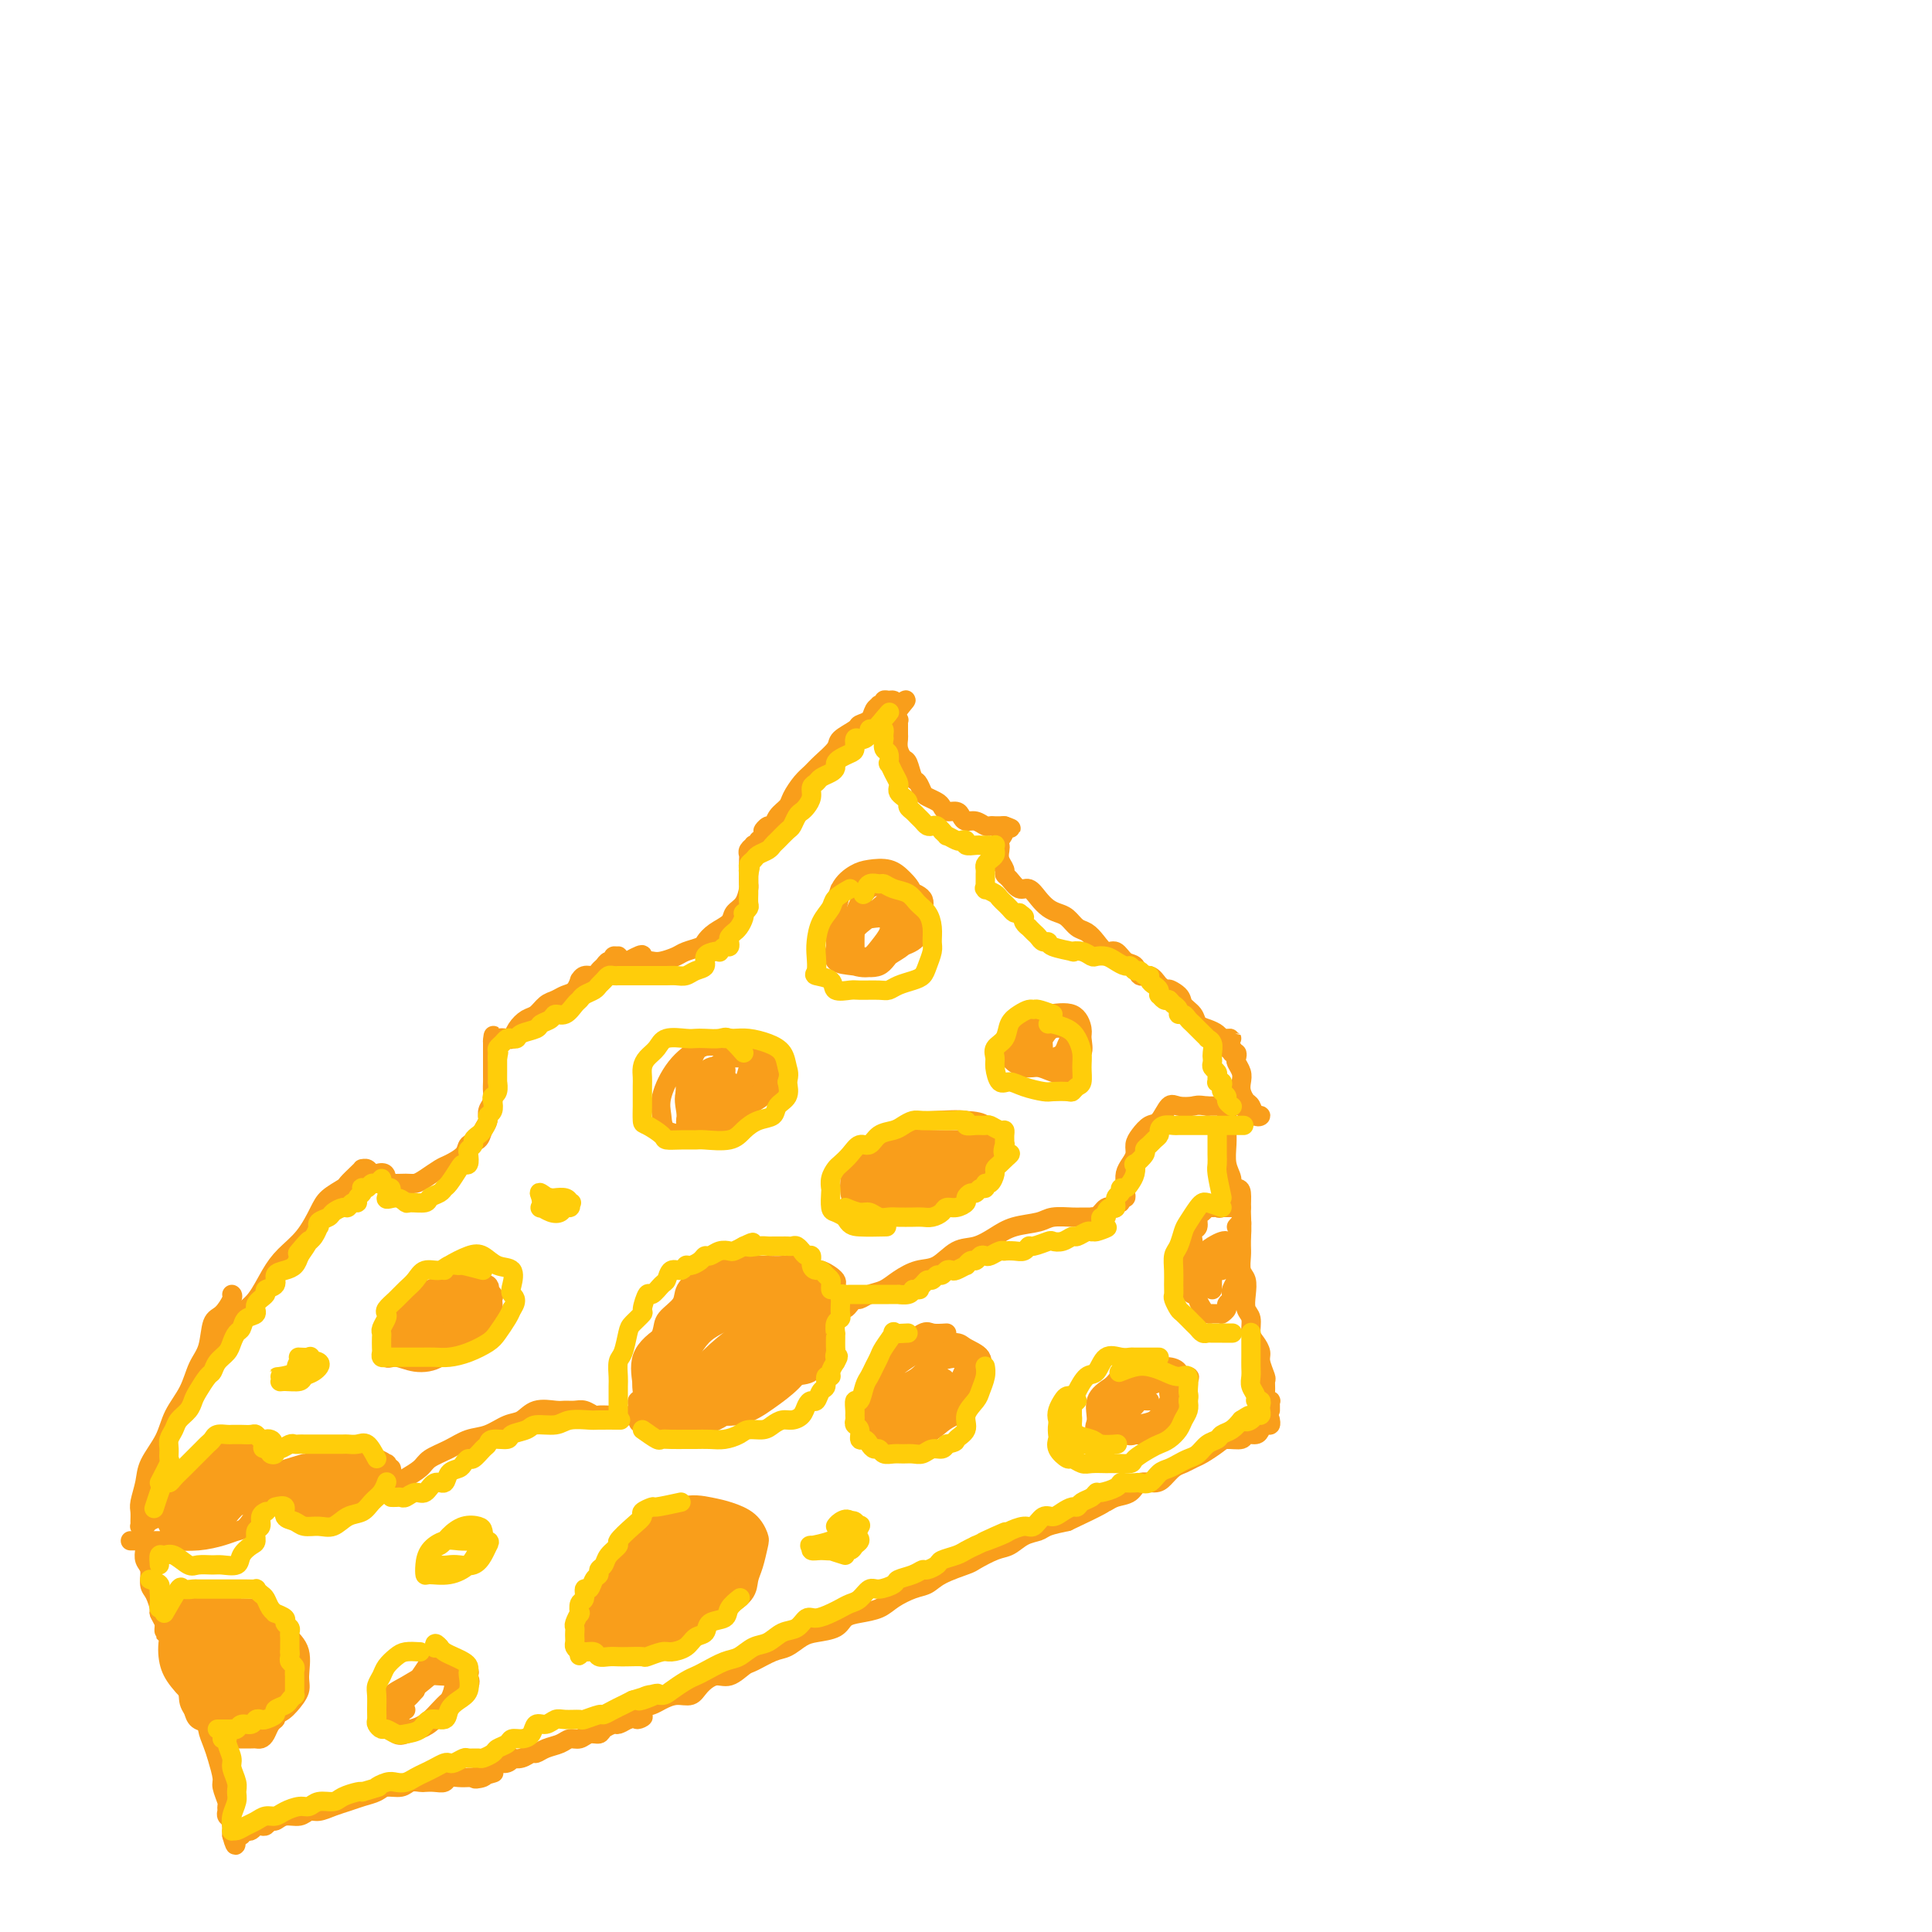 <svg viewBox='0 0 400 400' version='1.1' xmlns='http://www.w3.org/2000/svg' xmlns:xlink='http://www.w3.org/1999/xlink'><g fill='none' stroke='rgb(249,158,27)' stroke-width='4' stroke-linecap='round' stroke-linejoin='round'><path d='M44,282c-0.177,-0.546 -0.354,-1.092 0,-2c0.354,-0.908 1.239,-2.178 2,-3c0.761,-0.822 1.399,-1.195 2,-2c0.601,-0.805 1.164,-2.040 2,-3c0.836,-0.960 1.943,-1.643 3,-3c1.057,-1.357 2.064,-3.389 3,-5c0.936,-1.611 1.803,-2.803 3,-4c1.197,-1.197 2.725,-2.400 4,-4c1.275,-1.600 2.295,-3.598 3,-5c0.705,-1.402 1.093,-2.208 2,-3c0.907,-0.792 2.333,-1.571 3,-2c0.667,-0.429 0.574,-0.508 1,-1c0.426,-0.492 1.371,-1.396 2,-2c0.629,-0.604 0.942,-0.908 1,-1c0.058,-0.092 -0.139,0.027 0,0c0.139,-0.027 0.614,-0.200 1,0c0.386,0.200 0.682,0.771 1,1c0.318,0.229 0.659,0.114 1,0'/><path d='M78,243c1.981,-0.608 1.933,0.371 2,1c0.067,0.629 0.249,0.908 1,1c0.751,0.092 2.073,-0.002 3,0c0.927,0.002 1.461,0.100 2,0c0.539,-0.100 1.085,-0.398 2,-1c0.915,-0.602 2.199,-1.508 3,-2c0.801,-0.492 1.117,-0.568 2,-1c0.883,-0.432 2.332,-1.218 3,-2c0.668,-0.782 0.556,-1.560 1,-2c0.444,-0.440 1.443,-0.540 2,-1c0.557,-0.460 0.671,-1.278 1,-2c0.329,-0.722 0.873,-1.349 1,-2c0.127,-0.651 -0.162,-1.326 0,-2c0.162,-0.674 0.775,-1.346 1,-2c0.225,-0.654 0.060,-1.288 0,-2c-0.060,-0.712 -0.016,-1.500 0,-2c0.016,-0.500 0.004,-0.712 0,-1c-0.004,-0.288 -0.001,-0.652 0,-1c0.001,-0.348 0.000,-0.681 0,-1c-0.000,-0.319 -0.000,-0.624 0,-1c0.000,-0.376 0.000,-0.822 0,-1c-0.000,-0.178 -0.000,-0.089 0,0c0.000,0.089 0.000,0.179 0,0c-0.000,-0.179 -0.000,-0.625 0,-1c0.000,-0.375 0.000,-0.679 0,-1c-0.000,-0.321 -0.000,-0.661 0,-1'/><path d='M102,216c0.396,-3.110 -0.115,-0.884 0,0c0.115,0.884 0.856,0.427 1,0c0.144,-0.427 -0.309,-0.825 0,-1c0.309,-0.175 1.381,-0.126 2,0c0.619,0.126 0.785,0.328 1,0c0.215,-0.328 0.480,-1.187 1,-2c0.520,-0.813 1.294,-1.580 2,-2c0.706,-0.420 1.344,-0.492 2,-1c0.656,-0.508 1.328,-1.450 2,-2c0.672,-0.550 1.342,-0.707 2,-1c0.658,-0.293 1.303,-0.724 2,-1c0.697,-0.276 1.448,-0.399 2,-1c0.552,-0.601 0.907,-1.681 1,-2c0.093,-0.319 -0.077,0.122 0,0c0.077,-0.122 0.402,-0.807 1,-1c0.598,-0.193 1.471,0.107 2,0c0.529,-0.107 0.715,-0.621 1,-1c0.285,-0.379 0.669,-0.623 1,-1c0.331,-0.377 0.610,-0.887 1,-1c0.390,-0.113 0.892,0.169 1,0c0.108,-0.169 -0.178,-0.791 0,-1c0.178,-0.209 0.821,-0.004 1,0c0.179,0.004 -0.106,-0.191 0,0c0.106,0.191 0.602,0.769 1,1c0.398,0.231 0.699,0.116 1,0'/><path d='M130,199c4.751,-2.631 2.628,-0.708 2,0c-0.628,0.708 0.239,0.201 1,0c0.761,-0.201 1.416,-0.095 2,0c0.584,0.095 1.098,0.181 2,0c0.902,-0.181 2.194,-0.629 3,-1c0.806,-0.371 1.127,-0.666 2,-1c0.873,-0.334 2.299,-0.709 3,-1c0.701,-0.291 0.678,-0.499 1,-1c0.322,-0.501 0.990,-1.294 2,-2c1.010,-0.706 2.362,-1.326 3,-2c0.638,-0.674 0.563,-1.403 1,-2c0.437,-0.597 1.385,-1.062 2,-2c0.615,-0.938 0.897,-2.349 1,-3c0.103,-0.651 0.028,-0.542 0,-1c-0.028,-0.458 -0.009,-1.485 0,-2c0.009,-0.515 0.006,-0.520 0,-1c-0.006,-0.480 -0.017,-1.435 0,-2c0.017,-0.565 0.061,-0.739 0,-1c-0.061,-0.261 -0.227,-0.610 0,-1c0.227,-0.390 0.848,-0.823 1,-1c0.152,-0.177 -0.165,-0.099 0,0c0.165,0.099 0.814,0.219 1,0c0.186,-0.219 -0.090,-0.777 0,-1c0.090,-0.223 0.545,-0.112 1,0'/><path d='M158,174c1.036,-3.015 0.127,-2.054 0,-2c-0.127,0.054 0.528,-0.799 1,-1c0.472,-0.201 0.759,0.252 1,0c0.241,-0.252 0.435,-1.208 1,-2c0.565,-0.792 1.501,-1.418 2,-2c0.499,-0.582 0.562,-1.118 1,-2c0.438,-0.882 1.253,-2.109 2,-3c0.747,-0.891 1.426,-1.447 2,-2c0.574,-0.553 1.042,-1.104 2,-2c0.958,-0.896 2.407,-2.137 3,-3c0.593,-0.863 0.330,-1.348 1,-2c0.670,-0.652 2.275,-1.471 3,-2c0.725,-0.529 0.571,-0.769 1,-1c0.429,-0.231 1.439,-0.453 2,-1c0.561,-0.547 0.671,-1.418 1,-2c0.329,-0.582 0.876,-0.874 1,-1c0.124,-0.126 -0.174,-0.087 0,0c0.174,0.087 0.820,0.222 1,0c0.180,-0.222 -0.106,-0.802 0,-1c0.106,-0.198 0.606,-0.015 1,0c0.394,0.015 0.684,-0.139 1,0c0.316,0.139 0.658,0.569 1,1'/><path d='M186,146c3.094,-2.372 0.829,-0.303 0,1c-0.829,1.303 -0.222,1.840 0,2c0.222,0.160 0.059,-0.057 0,0c-0.059,0.057 -0.013,0.387 0,1c0.013,0.613 -0.008,1.510 0,2c0.008,0.490 0.044,0.573 0,1c-0.044,0.427 -0.166,1.199 0,2c0.166,0.801 0.622,1.633 1,2c0.378,0.367 0.678,0.269 1,1c0.322,0.731 0.667,2.290 1,3c0.333,0.710 0.653,0.571 1,1c0.347,0.429 0.722,1.425 1,2c0.278,0.575 0.459,0.728 1,1c0.541,0.272 1.440,0.664 2,1c0.560,0.336 0.779,0.616 1,1c0.221,0.384 0.443,0.872 1,1c0.557,0.128 1.448,-0.106 2,0c0.552,0.106 0.764,0.550 1,1c0.236,0.450 0.497,0.905 1,1c0.503,0.095 1.248,-0.171 2,0c0.752,0.171 1.512,0.778 2,1c0.488,0.222 0.705,0.060 1,0c0.295,-0.060 0.667,-0.016 1,0c0.333,0.016 0.628,0.004 1,0c0.372,-0.004 0.821,-0.001 1,0c0.179,0.001 0.090,0.001 0,0'/><path d='M208,171c2.614,1.051 0.648,0.179 0,0c-0.648,-0.179 0.021,0.336 0,1c-0.021,0.664 -0.734,1.477 -1,2c-0.266,0.523 -0.086,0.756 0,1c0.086,0.244 0.078,0.498 0,1c-0.078,0.502 -0.225,1.253 0,2c0.225,0.747 0.823,1.491 1,2c0.177,0.509 -0.066,0.783 0,1c0.066,0.217 0.440,0.376 1,1c0.560,0.624 1.305,1.711 2,2c0.695,0.289 1.341,-0.222 2,0c0.659,0.222 1.331,1.177 2,2c0.669,0.823 1.334,1.515 2,2c0.666,0.485 1.333,0.762 2,1c0.667,0.238 1.333,0.436 2,1c0.667,0.564 1.333,1.494 2,2c0.667,0.506 1.333,0.588 2,1c0.667,0.412 1.334,1.156 2,2c0.666,0.844 1.329,1.789 2,2c0.671,0.211 1.348,-0.313 2,0c0.652,0.313 1.277,1.462 2,2c0.723,0.538 1.544,0.464 2,1c0.456,0.536 0.546,1.683 1,2c0.454,0.317 1.273,-0.195 2,0c0.727,0.195 1.364,1.098 2,2'/><path d='M240,204c5.290,3.750 2.516,1.624 2,1c-0.516,-0.624 1.226,0.252 2,1c0.774,0.748 0.578,1.366 1,2c0.422,0.634 1.461,1.284 2,2c0.539,0.716 0.578,1.498 1,2c0.422,0.502 1.228,0.723 2,1c0.772,0.277 1.510,0.610 2,1c0.490,0.390 0.730,0.837 1,1c0.270,0.163 0.569,0.043 1,0c0.431,-0.043 0.995,-0.009 1,0c0.005,0.009 -0.548,-0.009 -1,0c-0.452,0.009 -0.801,0.044 -1,0c-0.199,-0.044 -0.246,-0.166 0,0c0.246,0.166 0.785,0.619 1,1c0.215,0.381 0.108,0.691 0,1'/><path d='M254,217c2.408,1.947 1.429,0.314 1,0c-0.429,-0.314 -0.307,0.692 0,1c0.307,0.308 0.801,-0.083 1,0c0.199,0.083 0.105,0.641 0,1c-0.105,0.359 -0.221,0.520 0,1c0.221,0.480 0.780,1.279 1,2c0.220,0.721 0.100,1.364 0,2c-0.100,0.636 -0.180,1.267 0,2c0.180,0.733 0.620,1.569 1,2c0.380,0.431 0.702,0.456 1,1c0.298,0.544 0.574,1.607 1,2c0.426,0.393 1.002,0.116 1,0c-0.002,-0.116 -0.581,-0.069 -1,0c-0.419,0.069 -0.678,0.162 -1,0c-0.322,-0.162 -0.708,-0.579 -1,-1c-0.292,-0.421 -0.491,-0.845 -1,-1c-0.509,-0.155 -1.329,-0.042 -2,0c-0.671,0.042 -1.192,0.012 -2,0c-0.808,-0.012 -1.904,-0.006 -3,0'/><path d='M250,229c-2.225,-0.322 -2.287,-0.126 -3,0c-0.713,0.126 -2.078,0.183 -3,0c-0.922,-0.183 -1.400,-0.607 -2,0c-0.600,0.607 -1.323,2.246 -2,3c-0.677,0.754 -1.309,0.625 -2,1c-0.691,0.375 -1.443,1.255 -2,2c-0.557,0.745 -0.920,1.355 -1,2c-0.080,0.645 0.122,1.325 0,2c-0.122,0.675 -0.569,1.346 -1,2c-0.431,0.654 -0.846,1.289 -1,2c-0.154,0.711 -0.045,1.496 0,2c0.045,0.504 0.027,0.728 0,1c-0.027,0.272 -0.064,0.594 0,1c0.064,0.406 0.228,0.897 0,1c-0.228,0.103 -0.849,-0.182 -1,0c-0.151,0.182 0.167,0.833 0,1c-0.167,0.167 -0.818,-0.148 -1,0c-0.182,0.148 0.106,0.761 0,1c-0.106,0.239 -0.606,0.105 -1,0c-0.394,-0.105 -0.683,-0.182 -1,0c-0.317,0.182 -0.662,0.623 -1,1c-0.338,0.377 -0.669,0.688 -1,1'/><path d='M227,252c-1.028,0.464 -1.098,0.123 -1,0c0.098,-0.123 0.363,-0.030 0,0c-0.363,0.030 -1.353,-0.004 -2,0c-0.647,0.004 -0.952,0.045 -2,0c-1.048,-0.045 -2.839,-0.177 -4,0c-1.161,0.177 -1.692,0.661 -3,1c-1.308,0.339 -3.392,0.532 -5,1c-1.608,0.468 -2.740,1.210 -4,2c-1.260,0.790 -2.648,1.629 -4,2c-1.352,0.371 -2.669,0.274 -4,1c-1.331,0.726 -2.678,2.274 -4,3c-1.322,0.726 -2.620,0.629 -4,1c-1.380,0.371 -2.842,1.209 -4,2c-1.158,0.791 -2.012,1.535 -3,2c-0.988,0.465 -2.110,0.650 -3,1c-0.890,0.350 -1.549,0.865 -2,1c-0.451,0.135 -0.695,-0.110 -1,0c-0.305,0.110 -0.670,0.577 -1,1c-0.330,0.423 -0.623,0.804 -1,1c-0.377,0.196 -0.836,0.207 -1,0c-0.164,-0.207 -0.034,-0.633 0,-1c0.034,-0.367 -0.029,-0.676 0,-1c0.029,-0.324 0.151,-0.664 0,-1c-0.151,-0.336 -0.576,-0.668 -1,-1'/><path d='M173,267c-0.150,-0.946 0.476,-1.311 0,-2c-0.476,-0.689 -2.055,-1.701 -3,-2c-0.945,-0.299 -1.256,0.116 -2,0c-0.744,-0.116 -1.921,-0.763 -3,-1c-1.079,-0.237 -2.060,-0.065 -3,0c-0.940,0.065 -1.840,0.023 -3,0c-1.160,-0.023 -2.581,-0.025 -4,0c-1.419,0.025 -2.836,0.078 -4,0c-1.164,-0.078 -2.074,-0.288 -3,0c-0.926,0.288 -1.868,1.075 -3,2c-1.132,0.925 -2.454,1.987 -3,3c-0.546,1.013 -0.317,1.976 -1,3c-0.683,1.024 -2.278,2.108 -3,3c-0.722,0.892 -0.572,1.591 -1,3c-0.428,1.409 -1.435,3.529 -2,5c-0.565,1.471 -0.687,2.293 -1,3c-0.313,0.707 -0.816,1.299 -1,2c-0.184,0.701 -0.049,1.511 0,2c0.049,0.489 0.013,0.656 0,1c-0.013,0.344 -0.004,0.866 0,1c0.004,0.134 0.001,-0.119 0,0c-0.001,0.119 -0.000,0.609 0,1c0.000,0.391 0.000,0.683 0,1c-0.000,0.317 -0.000,0.658 0,1'/><path d='M133,293c-0.969,3.094 -0.892,0.829 -1,0c-0.108,-0.829 -0.400,-0.222 -1,0c-0.600,0.222 -1.508,0.061 -2,0c-0.492,-0.061 -0.569,-0.020 -1,0c-0.431,0.020 -1.218,0.019 -2,0c-0.782,-0.019 -1.561,-0.058 -2,0c-0.439,0.058 -0.538,0.212 -1,0c-0.462,-0.212 -1.285,-0.791 -2,-1c-0.715,-0.209 -1.321,-0.049 -2,0c-0.679,0.049 -1.430,-0.013 -2,0c-0.570,0.013 -0.960,0.102 -2,0c-1.040,-0.102 -2.732,-0.393 -4,0c-1.268,0.393 -2.113,1.470 -3,2c-0.887,0.530 -1.817,0.512 -3,1c-1.183,0.488 -2.619,1.481 -4,2c-1.381,0.519 -2.705,0.562 -4,1c-1.295,0.438 -2.559,1.270 -4,2c-1.441,0.730 -3.059,1.359 -4,2c-0.941,0.641 -1.204,1.295 -2,2c-0.796,0.705 -2.125,1.461 -3,2c-0.875,0.539 -1.297,0.863 -2,1c-0.703,0.137 -1.688,0.089 -2,0c-0.312,-0.089 0.051,-0.220 0,0c-0.051,0.220 -0.514,0.790 -1,1c-0.486,0.210 -0.996,0.060 -1,0c-0.004,-0.060 0.498,-0.030 1,0'/><path d='M79,308c-4.724,2.236 -0.534,-0.174 1,-1c1.534,-0.826 0.411,-0.068 0,0c-0.411,0.068 -0.108,-0.555 0,-1c0.108,-0.445 0.023,-0.712 0,-1c-0.023,-0.288 0.015,-0.598 0,-1c-0.015,-0.402 -0.083,-0.895 0,-1c0.083,-0.105 0.318,0.178 0,0c-0.318,-0.178 -1.188,-0.818 -2,-1c-0.812,-0.182 -1.564,0.095 -2,0c-0.436,-0.095 -0.554,-0.561 -1,-1c-0.446,-0.439 -1.219,-0.850 -2,-1c-0.781,-0.150 -1.571,-0.037 -2,0c-0.429,0.037 -0.496,-0.001 -1,0c-0.504,0.001 -1.443,0.041 -2,0c-0.557,-0.041 -0.730,-0.163 -1,0c-0.270,0.163 -0.636,0.612 -1,1c-0.364,0.388 -0.728,0.716 -1,1c-0.272,0.284 -0.454,0.525 -1,1c-0.546,0.475 -1.457,1.184 -2,2c-0.543,0.816 -0.719,1.739 -1,2c-0.281,0.261 -0.667,-0.140 -1,0c-0.333,0.140 -0.611,0.822 -1,1c-0.389,0.178 -0.888,-0.148 -1,0c-0.112,0.148 0.162,0.771 0,1c-0.162,0.229 -0.761,0.066 -1,0c-0.239,-0.066 -0.120,-0.033 0,0'/><path d='M57,309c-1.869,1.436 -1.040,0.525 -1,0c0.040,-0.525 -0.707,-0.666 -1,-1c-0.293,-0.334 -0.131,-0.863 0,-1c0.131,-0.137 0.231,0.117 0,0c-0.231,-0.117 -0.794,-0.605 -1,-1c-0.206,-0.395 -0.054,-0.698 0,-1c0.054,-0.302 0.011,-0.602 0,-1c-0.011,-0.398 0.011,-0.894 0,-1c-0.011,-0.106 -0.056,0.179 0,0c0.056,-0.179 0.212,-0.822 0,-1c-0.212,-0.178 -0.792,0.110 -1,0c-0.208,-0.110 -0.045,-0.618 0,-1c0.045,-0.382 -0.029,-0.639 0,-1c0.029,-0.361 0.163,-0.826 0,-1c-0.163,-0.174 -0.621,-0.058 -1,0c-0.379,0.058 -0.678,0.057 -1,0c-0.322,-0.057 -0.666,-0.170 -1,0c-0.334,0.170 -0.656,0.623 -1,1c-0.344,0.377 -0.708,0.678 -1,1c-0.292,0.322 -0.512,0.663 -1,1c-0.488,0.337 -1.244,0.668 -2,1'/><path d='M45,303c-1.281,0.971 -1.485,1.398 -2,2c-0.515,0.602 -1.341,1.380 -2,2c-0.659,0.620 -1.150,1.083 -2,2c-0.850,0.917 -2.059,2.288 -3,3c-0.941,0.712 -1.615,0.765 -2,1c-0.385,0.235 -0.481,0.652 -1,1c-0.519,0.348 -1.460,0.627 -2,1c-0.540,0.373 -0.680,0.840 -1,1c-0.320,0.160 -0.819,0.014 -1,0c-0.181,-0.014 -0.045,0.103 0,0c0.045,-0.103 -0.001,-0.427 0,-1c0.001,-0.573 0.049,-1.394 0,-2c-0.049,-0.606 -0.194,-0.997 0,-2c0.194,-1.003 0.727,-2.619 1,-4c0.273,-1.381 0.285,-2.526 1,-4c0.715,-1.474 2.132,-3.277 3,-5c0.868,-1.723 1.188,-3.365 2,-5c0.812,-1.635 2.118,-3.262 3,-5c0.882,-1.738 1.340,-3.586 2,-5c0.660,-1.414 1.522,-2.393 2,-4c0.478,-1.607 0.573,-3.842 1,-5c0.427,-1.158 1.187,-1.238 2,-2c0.813,-0.762 1.681,-2.205 2,-3c0.319,-0.795 0.091,-0.941 0,-1c-0.091,-0.059 -0.046,-0.029 0,0'/><path d='M29,319c0.414,0.360 0.828,0.719 1,1c0.172,0.281 0.101,0.482 0,1c-0.101,0.518 -0.233,1.351 0,2c0.233,0.649 0.832,1.114 1,2c0.168,0.886 -0.095,2.192 0,3c0.095,0.808 0.547,1.119 1,2c0.453,0.881 0.906,2.332 1,3c0.094,0.668 -0.171,0.554 0,1c0.171,0.446 0.778,1.451 1,2c0.222,0.549 0.059,0.641 0,1c-0.059,0.359 -0.013,0.983 0,1c0.013,0.017 -0.009,-0.574 0,-1c0.009,-0.426 0.047,-0.688 0,-1c-0.047,-0.312 -0.178,-0.675 0,-1c0.178,-0.325 0.666,-0.613 1,-1c0.334,-0.387 0.513,-0.873 1,-1c0.487,-0.127 1.282,0.107 2,0c0.718,-0.107 1.359,-0.553 2,-1'/><path d='M40,332c1.286,-0.617 1.500,-0.158 2,0c0.500,0.158 1.285,0.016 2,0c0.715,-0.016 1.361,0.094 2,0c0.639,-0.094 1.270,-0.391 2,0c0.730,0.391 1.558,1.470 2,2c0.442,0.530 0.500,0.512 1,1c0.500,0.488 1.444,1.481 2,2c0.556,0.519 0.723,0.562 1,1c0.277,0.438 0.663,1.271 1,2c0.337,0.729 0.626,1.355 1,2c0.374,0.645 0.832,1.308 1,2c0.168,0.692 0.045,1.411 0,2c-0.045,0.589 -0.011,1.047 0,2c0.011,0.953 0.000,2.401 0,3c-0.000,0.599 0.011,0.349 0,1c-0.011,0.651 -0.044,2.203 0,3c0.044,0.797 0.166,0.841 0,1c-0.166,0.159 -0.621,0.435 -1,1c-0.379,0.565 -0.683,1.419 -1,2c-0.317,0.581 -0.648,0.888 -1,1c-0.352,0.112 -0.724,0.030 -1,0c-0.276,-0.030 -0.454,-0.008 -1,0c-0.546,0.008 -1.459,0.003 -2,0c-0.541,-0.003 -0.708,-0.003 -1,0c-0.292,0.003 -0.707,0.008 -1,0c-0.293,-0.008 -0.463,-0.029 -1,0c-0.537,0.029 -1.439,0.107 -2,0c-0.561,-0.107 -0.779,-0.400 -1,-1c-0.221,-0.600 -0.444,-1.508 -1,-2c-0.556,-0.492 -1.445,-0.569 -2,-1c-0.555,-0.431 -0.778,-1.215 -1,-2'/><path d='M40,354c-0.968,-1.381 -0.889,-1.834 -1,-3c-0.111,-1.166 -0.412,-3.044 -1,-5c-0.588,-1.956 -1.464,-3.988 -2,-6c-0.536,-2.012 -0.732,-4.003 -1,-5c-0.268,-0.997 -0.608,-0.999 -1,-1c-0.392,-0.001 -0.836,-0.000 -1,0c-0.164,0.000 -0.047,0.000 0,0c0.047,-0.000 0.023,-0.000 0,0'/><path d='M42,354c0.447,0.693 0.894,1.387 1,2c0.106,0.613 -0.130,1.146 0,2c0.130,0.854 0.627,2.029 1,3c0.373,0.971 0.622,1.738 1,3c0.378,1.262 0.886,3.021 1,4c0.114,0.979 -0.167,1.180 0,2c0.167,0.820 0.780,2.261 1,3c0.220,0.739 0.045,0.776 0,1c-0.045,0.224 0.041,0.634 0,1c-0.041,0.366 -0.207,0.689 0,1c0.207,0.311 0.788,0.609 1,1c0.212,0.391 0.057,0.876 0,1c-0.057,0.124 -0.015,-0.111 0,0c0.015,0.111 0.004,0.568 0,1c-0.004,0.432 -0.001,0.838 0,1c0.001,0.162 0.001,0.081 0,0'/><path d='M48,380c1.090,4.006 0.817,1.022 1,0c0.183,-1.022 0.824,-0.081 1,0c0.176,0.081 -0.111,-0.696 0,-1c0.111,-0.304 0.621,-0.134 1,0c0.379,0.134 0.626,0.233 1,0c0.374,-0.233 0.874,-0.799 1,-1c0.126,-0.201 -0.121,-0.039 0,0c0.121,0.039 0.612,-0.046 1,0c0.388,0.046 0.674,0.224 1,0c0.326,-0.224 0.692,-0.849 1,-1c0.308,-0.151 0.557,0.170 1,0c0.443,-0.170 1.080,-0.833 2,-1c0.920,-0.167 2.122,0.163 3,0c0.878,-0.163 1.431,-0.817 2,-1c0.569,-0.183 1.154,0.106 2,0c0.846,-0.106 1.955,-0.607 3,-1c1.045,-0.393 2.027,-0.679 3,-1c0.973,-0.321 1.937,-0.678 3,-1c1.063,-0.322 2.225,-0.608 3,-1c0.775,-0.392 1.162,-0.890 2,-1c0.838,-0.110 2.125,0.166 3,0c0.875,-0.166 1.338,-0.776 2,-1c0.662,-0.224 1.525,-0.064 2,0c0.475,0.064 0.564,0.031 1,0c0.436,-0.031 1.220,-0.061 2,0c0.780,0.061 1.557,0.212 2,0c0.443,-0.212 0.552,-0.789 1,-1c0.448,-0.211 1.236,-0.057 2,0c0.764,0.057 1.504,0.016 2,0c0.496,-0.016 0.748,-0.008 1,0'/><path d='M98,368c7.901,-1.869 2.654,-0.542 1,0c-1.654,0.542 0.285,0.300 1,0c0.715,-0.300 0.204,-0.657 0,-1c-0.204,-0.343 -0.102,-0.671 0,-1'/><path d='M100,366c0.476,-0.326 0.665,-0.140 1,0c0.335,0.140 0.814,0.235 1,0c0.186,-0.235 0.078,-0.799 0,-1c-0.078,-0.201 -0.128,-0.040 0,0c0.128,0.040 0.432,-0.041 1,0c0.568,0.041 1.399,0.203 2,0c0.601,-0.203 0.973,-0.772 1,-1c0.027,-0.228 -0.289,-0.117 0,0c0.289,0.117 1.183,0.239 2,0c0.817,-0.239 1.556,-0.839 2,-1c0.444,-0.161 0.594,0.115 1,0c0.406,-0.115 1.067,-0.623 2,-1c0.933,-0.377 2.138,-0.622 3,-1c0.862,-0.378 1.382,-0.889 2,-1c0.618,-0.111 1.335,0.176 2,0c0.665,-0.176 1.277,-0.817 2,-1c0.723,-0.183 1.559,0.092 2,0c0.441,-0.092 0.489,-0.550 1,-1c0.511,-0.450 1.484,-0.890 2,-1c0.516,-0.110 0.576,0.112 1,0c0.424,-0.112 1.212,-0.556 2,-1'/><path d='M130,356c5.060,-1.439 2.709,-0.036 2,0c-0.709,0.036 0.222,-1.295 1,-2c0.778,-0.705 1.401,-0.783 2,-1c0.599,-0.217 1.175,-0.574 2,-1c0.825,-0.426 1.900,-0.921 3,-1c1.100,-0.079 2.224,0.259 3,0c0.776,-0.259 1.203,-1.115 2,-2c0.797,-0.885 1.963,-1.799 3,-2c1.037,-0.201 1.943,0.312 3,0c1.057,-0.312 2.264,-1.449 3,-2c0.736,-0.551 1.000,-0.515 2,-1c1.000,-0.485 2.737,-1.491 4,-2c1.263,-0.509 2.053,-0.521 3,-1c0.947,-0.479 2.051,-1.424 3,-2c0.949,-0.576 1.742,-0.784 3,-1c1.258,-0.216 2.982,-0.442 4,-1c1.018,-0.558 1.329,-1.449 2,-2c0.671,-0.551 1.702,-0.763 3,-1c1.298,-0.237 2.862,-0.500 4,-1c1.138,-0.500 1.850,-1.237 3,-2c1.150,-0.763 2.739,-1.551 4,-2c1.261,-0.449 2.193,-0.558 3,-1c0.807,-0.442 1.489,-1.217 3,-2c1.511,-0.783 3.849,-1.576 5,-2c1.151,-0.424 1.113,-0.481 2,-1c0.887,-0.519 2.697,-1.501 4,-2c1.303,-0.499 2.098,-0.515 3,-1c0.902,-0.485 1.912,-1.439 3,-2c1.088,-0.561 2.254,-0.728 3,-1c0.746,-0.272 1.070,-0.649 2,-1c0.930,-0.351 2.465,-0.675 4,-1'/><path d='M221,315c14.392,-6.747 4.871,-3.116 2,-2c-2.871,1.116 0.906,-0.283 3,-1c2.094,-0.717 2.504,-0.752 3,-1c0.496,-0.248 1.077,-0.709 2,-1c0.923,-0.291 2.187,-0.410 3,-1c0.813,-0.590 1.176,-1.649 2,-2c0.824,-0.351 2.108,0.008 3,0c0.892,-0.008 1.393,-0.382 2,-1c0.607,-0.618 1.322,-1.478 2,-2c0.678,-0.522 1.321,-0.704 2,-1c0.679,-0.296 1.394,-0.705 2,-1c0.606,-0.295 1.103,-0.475 2,-1c0.897,-0.525 2.195,-1.394 3,-2c0.805,-0.606 1.119,-0.950 2,-1c0.881,-0.050 2.330,0.193 3,0c0.670,-0.193 0.562,-0.821 1,-1c0.438,-0.179 1.424,0.092 2,0c0.576,-0.092 0.743,-0.546 1,-1c0.257,-0.454 0.605,-0.906 1,-1c0.395,-0.094 0.838,0.171 1,0c0.162,-0.171 0.044,-0.777 0,-1c-0.044,-0.223 -0.012,-0.064 0,0c0.012,0.064 0.006,0.032 0,0'/><path d='M254,231c0.002,0.260 0.005,0.521 0,1c-0.005,0.479 -0.016,1.178 0,2c0.016,0.822 0.061,1.767 0,3c-0.061,1.233 -0.226,2.755 0,4c0.226,1.245 0.844,2.214 1,3c0.156,0.786 -0.150,1.387 0,2c0.150,0.613 0.755,1.236 1,2c0.245,0.764 0.129,1.669 0,2c-0.129,0.331 -0.272,0.089 0,0c0.272,-0.089 0.959,-0.024 1,0c0.041,0.024 -0.564,0.006 -1,0c-0.436,-0.006 -0.705,-0.002 -1,0c-0.295,0.002 -0.618,0.000 -1,0c-0.382,-0.000 -0.823,-0.000 -1,0c-0.177,0.000 -0.088,0.000 0,0'/><path d='M253,250c-0.643,0.306 -0.751,0.070 -1,0c-0.249,-0.070 -0.640,0.027 -1,0c-0.360,-0.027 -0.689,-0.177 -1,0c-0.311,0.177 -0.606,0.680 -1,1c-0.394,0.320 -0.889,0.457 -1,1c-0.111,0.543 0.163,1.492 0,2c-0.163,0.508 -0.762,0.574 -1,1c-0.238,0.426 -0.117,1.213 0,2c0.117,0.787 0.228,1.576 0,2c-0.228,0.424 -0.794,0.484 -1,1c-0.206,0.516 -0.053,1.487 0,2c0.053,0.513 0.004,0.568 0,1c-0.004,0.432 0.037,1.242 0,2c-0.037,0.758 -0.150,1.463 0,2c0.150,0.537 0.565,0.904 1,1c0.435,0.096 0.891,-0.079 1,0c0.109,0.079 -0.129,0.414 0,1c0.129,0.586 0.626,1.425 1,2c0.374,0.575 0.626,0.886 1,1c0.374,0.114 0.871,0.030 1,0c0.129,-0.030 -0.110,-0.007 0,0c0.110,0.007 0.569,-0.001 1,0c0.431,0.001 0.832,0.011 1,0c0.168,-0.011 0.101,-0.044 0,0c-0.101,0.044 -0.237,0.166 0,0c0.237,-0.166 0.847,-0.621 1,-1c0.153,-0.379 -0.152,-0.682 0,-1c0.152,-0.318 0.763,-0.652 1,-1c0.237,-0.348 0.102,-0.709 0,-1c-0.102,-0.291 -0.172,-0.512 0,-1c0.172,-0.488 0.586,-1.244 1,-2'/><path d='M256,265c0.635,-1.401 0.223,-1.405 0,-2c-0.223,-0.595 -0.258,-1.781 0,-3c0.258,-1.219 0.809,-2.470 1,-4c0.191,-1.530 0.023,-3.338 0,-5c-0.023,-1.662 0.099,-3.177 0,-4c-0.099,-0.823 -0.418,-0.952 -1,-1c-0.582,-0.048 -1.426,-0.013 -2,0c-0.574,0.013 -0.878,0.004 -1,0c-0.122,-0.004 -0.061,-0.002 0,0'/><path d='M256,254c0.423,-0.489 0.846,-0.977 1,-1c0.154,-0.023 0.040,0.421 0,1c-0.040,0.579 -0.007,1.295 0,2c0.007,0.705 -0.012,1.399 0,2c0.012,0.601 0.055,1.110 0,2c-0.055,0.890 -0.207,2.163 0,3c0.207,0.837 0.773,1.239 1,2c0.227,0.761 0.116,1.880 0,3c-0.116,1.120 -0.237,2.240 0,3c0.237,0.760 0.833,1.161 1,2c0.167,0.839 -0.095,2.116 0,3c0.095,0.884 0.547,1.373 1,2c0.453,0.627 0.906,1.390 1,2c0.094,0.610 -0.172,1.066 0,2c0.172,0.934 0.782,2.345 1,3c0.218,0.655 0.044,0.553 0,1c-0.044,0.447 0.041,1.443 0,2c-0.041,0.557 -0.207,0.675 0,1c0.207,0.325 0.788,0.858 1,1c0.212,0.142 0.057,-0.106 0,0c-0.057,0.106 -0.015,0.567 0,1c0.015,0.433 0.004,0.838 0,1c-0.004,0.162 -0.002,0.081 0,0'/><path d='M146,314c-2.290,-0.183 -4.580,-0.366 -6,0c-1.420,0.366 -1.970,1.279 -3,2c-1.030,0.721 -2.542,1.248 -4,2c-1.458,0.752 -2.864,1.728 -4,3c-1.136,1.272 -2.004,2.840 -3,4c-0.996,1.160 -2.122,1.911 -3,3c-0.878,1.089 -1.510,2.515 -2,4c-0.490,1.485 -0.840,3.028 -1,4c-0.160,0.972 -0.130,1.371 0,2c0.130,0.629 0.361,1.488 1,2c0.639,0.512 1.685,0.679 3,1c1.315,0.321 2.900,0.798 4,1c1.100,0.202 1.714,0.130 3,0c1.286,-0.130 3.245,-0.317 5,-1c1.755,-0.683 3.307,-1.863 5,-3c1.693,-1.137 3.528,-2.232 5,-3c1.472,-0.768 2.580,-1.211 4,-2c1.420,-0.789 3.152,-1.926 4,-3c0.848,-1.074 0.811,-2.087 1,-3c0.189,-0.913 0.602,-1.726 1,-3c0.398,-1.274 0.779,-3.010 1,-4c0.221,-0.990 0.280,-1.235 0,-2c-0.280,-0.765 -0.900,-2.049 -2,-3c-1.100,-0.951 -2.682,-1.570 -4,-2c-1.318,-0.430 -2.374,-0.672 -4,-1c-1.626,-0.328 -3.822,-0.742 -6,0c-2.178,0.742 -4.336,2.641 -6,4c-1.664,1.359 -2.832,2.180 -4,3'/><path d='M131,319c-2.667,1.167 -1.333,0.583 0,0'/><path d='M196,276c-1.144,0.073 -2.289,0.147 -3,0c-0.711,-0.147 -0.989,-0.514 -2,0c-1.011,0.514 -2.754,1.909 -4,3c-1.246,1.091 -1.996,1.878 -3,3c-1.004,1.122 -2.264,2.580 -3,4c-0.736,1.420 -0.948,2.801 -1,4c-0.052,1.199 0.057,2.217 0,3c-0.057,0.783 -0.280,1.333 0,2c0.280,0.667 1.063,1.451 2,2c0.937,0.549 2.027,0.863 3,1c0.973,0.137 1.828,0.098 3,0c1.172,-0.098 2.662,-0.256 4,-1c1.338,-0.744 2.526,-2.075 4,-3c1.474,-0.925 3.235,-1.445 4,-2c0.765,-0.555 0.535,-1.146 1,-2c0.465,-0.854 1.627,-1.970 2,-3c0.373,-1.030 -0.042,-1.974 0,-3c0.042,-1.026 0.540,-2.133 0,-3c-0.540,-0.867 -2.119,-1.492 -3,-2c-0.881,-0.508 -1.065,-0.898 -2,-1c-0.935,-0.102 -2.622,0.086 -4,0c-1.378,-0.086 -2.446,-0.444 -4,0c-1.554,0.444 -3.595,1.690 -5,3c-1.405,1.310 -2.176,2.684 -3,4c-0.824,1.316 -1.701,2.574 -2,4c-0.299,1.426 -0.018,3.022 0,4c0.018,0.978 -0.226,1.340 0,2c0.226,0.660 0.922,1.617 2,2c1.078,0.383 2.539,0.191 4,0'/><path d='M186,297c1.588,-0.164 3.557,-0.573 5,-1c1.443,-0.427 2.361,-0.871 4,-2c1.639,-1.129 4.000,-2.944 5,-4c1.000,-1.056 0.639,-1.354 1,-2c0.361,-0.646 1.444,-1.639 2,-3c0.556,-1.361 0.585,-3.091 0,-4c-0.585,-0.909 -1.784,-0.997 -3,-1c-1.216,-0.003 -2.449,0.079 -4,0c-1.551,-0.079 -3.420,-0.321 -5,0c-1.580,0.321 -2.870,1.204 -4,2c-1.130,0.796 -2.098,1.505 -3,3c-0.902,1.495 -1.736,3.776 -2,5c-0.264,1.224 0.042,1.389 0,2c-0.042,0.611 -0.434,1.666 0,2c0.434,0.334 1.693,-0.054 3,0c1.307,0.054 2.661,0.548 4,0c1.339,-0.548 2.661,-2.140 4,-3c1.339,-0.860 2.694,-0.987 4,-2c1.306,-1.013 2.562,-2.911 3,-4c0.438,-1.089 0.056,-1.368 0,-2c-0.056,-0.632 0.213,-1.619 0,-2c-0.213,-0.381 -0.909,-0.158 -2,0c-1.091,0.158 -2.579,0.252 -4,1c-1.421,0.748 -2.776,2.151 -4,3c-1.224,0.849 -2.319,1.143 -3,2c-0.681,0.857 -0.949,2.276 -1,3c-0.051,0.724 0.113,0.752 0,1c-0.113,0.248 -0.505,0.716 0,1c0.505,0.284 1.905,0.384 3,0c1.095,-0.384 1.884,-1.253 3,-2c1.116,-0.747 2.558,-1.374 4,-2'/><path d='M196,288c1.701,-1.132 2.454,-1.962 3,-3c0.546,-1.038 0.885,-2.284 1,-3c0.115,-0.716 0.007,-0.901 0,-1c-0.007,-0.099 0.089,-0.112 -1,0c-1.089,0.112 -3.363,0.349 -5,1c-1.637,0.651 -2.637,1.715 -4,3c-1.363,1.285 -3.088,2.792 -4,4c-0.912,1.208 -1.011,2.118 -1,3c0.011,0.882 0.132,1.738 0,2c-0.132,0.262 -0.517,-0.069 0,0c0.517,0.069 1.937,0.539 3,0c1.063,-0.539 1.769,-2.087 3,-3c1.231,-0.913 2.987,-1.189 4,-2c1.013,-0.811 1.282,-2.155 1,-3c-0.282,-0.845 -1.114,-1.189 -3,0c-1.886,1.189 -4.824,3.911 -6,5c-1.176,1.089 -0.588,0.544 0,0'/><path d='M139,320c-2.189,0.629 -4.379,1.257 -6,2c-1.621,0.743 -2.674,1.600 -4,3c-1.326,1.400 -2.927,3.344 -4,5c-1.073,1.656 -1.620,3.025 -2,4c-0.380,0.975 -0.594,1.555 -1,2c-0.406,0.445 -1.004,0.753 0,1c1.004,0.247 3.610,0.431 6,0c2.390,-0.431 4.563,-1.476 7,-3c2.437,-1.524 5.137,-3.526 8,-5c2.863,-1.474 5.889,-2.421 8,-4c2.111,-1.579 3.309,-3.789 4,-5c0.691,-1.211 0.876,-1.421 1,-2c0.124,-0.579 0.186,-1.526 -1,-2c-1.186,-0.474 -3.619,-0.474 -6,0c-2.381,0.474 -4.711,1.423 -7,2c-2.289,0.577 -4.537,0.783 -7,2c-2.463,1.217 -5.142,3.443 -7,5c-1.858,1.557 -2.894,2.443 -4,4c-1.106,1.557 -2.283,3.785 -3,5c-0.717,1.215 -0.973,1.417 -1,2c-0.027,0.583 0.176,1.545 1,2c0.824,0.455 2.270,0.401 4,0c1.730,-0.401 3.745,-1.150 6,-2c2.255,-0.850 4.750,-1.801 7,-3c2.250,-1.199 4.255,-2.647 6,-4c1.745,-1.353 3.231,-2.610 4,-4c0.769,-1.390 0.823,-2.913 1,-4c0.177,-1.087 0.479,-1.739 0,-2c-0.479,-0.261 -1.740,-0.130 -3,0'/><path d='M146,319c-1.257,-0.306 -2.900,-0.072 -5,0c-2.100,0.072 -4.657,-0.017 -7,1c-2.343,1.017 -4.473,3.138 -6,5c-1.527,1.862 -2.452,3.463 -3,5c-0.548,1.537 -0.717,3.011 -1,4c-0.283,0.989 -0.678,1.492 0,2c0.678,0.508 2.428,1.019 4,1c1.572,-0.019 2.964,-0.569 5,-1c2.036,-0.431 4.716,-0.744 7,-2c2.284,-1.256 4.174,-3.454 6,-5c1.826,-1.546 3.589,-2.440 5,-4c1.411,-1.560 2.470,-3.786 3,-5c0.530,-1.214 0.530,-1.417 0,-2c-0.530,-0.583 -1.592,-1.545 -3,-2c-1.408,-0.455 -3.162,-0.404 -5,0c-1.838,0.404 -3.760,1.160 -6,2c-2.240,0.840 -4.799,1.763 -7,3c-2.201,1.237 -4.044,2.786 -6,5c-1.956,2.214 -4.026,5.092 -5,7c-0.974,1.908 -0.852,2.846 -1,4c-0.148,1.154 -0.568,2.522 0,3c0.568,0.478 2.122,0.064 4,0c1.878,-0.064 4.079,0.222 6,0c1.921,-0.222 3.562,-0.950 6,-2c2.438,-1.050 5.675,-2.421 8,-4c2.325,-1.579 3.739,-3.365 5,-5c1.261,-1.635 2.369,-3.119 3,-4c0.631,-0.881 0.785,-1.160 1,-2c0.215,-0.840 0.490,-2.240 0,-3c-0.490,-0.760 -1.745,-0.880 -3,-1'/><path d='M151,319c-1.445,-0.139 -3.556,0.012 -5,0c-1.444,-0.012 -2.219,-0.189 -4,0c-1.781,0.189 -4.568,0.743 -7,2c-2.432,1.257 -4.510,3.218 -6,5c-1.490,1.782 -2.390,3.385 -3,5c-0.610,1.615 -0.928,3.241 -1,4c-0.072,0.759 0.102,0.650 1,1c0.898,0.350 2.519,1.158 4,1c1.481,-0.158 2.823,-1.282 5,-2c2.177,-0.718 5.190,-1.030 7,-2c1.810,-0.970 2.417,-2.599 4,-4c1.583,-1.401 4.141,-2.576 5,-4c0.859,-1.424 0.020,-3.099 0,-4c-0.020,-0.901 0.780,-1.029 0,-1c-0.780,0.029 -3.140,0.215 -5,0c-1.860,-0.215 -3.218,-0.832 -5,0c-1.782,0.832 -3.986,3.113 -6,5c-2.014,1.887 -3.839,3.381 -5,5c-1.161,1.619 -1.660,3.364 -2,4c-0.340,0.636 -0.523,0.163 0,0c0.523,-0.163 1.752,-0.014 3,0c1.248,0.014 2.517,-0.105 4,-1c1.483,-0.895 3.181,-2.565 5,-4c1.819,-1.435 3.758,-2.635 5,-4c1.242,-1.365 1.787,-2.893 2,-4c0.213,-1.107 0.093,-1.791 0,-2c-0.093,-0.209 -0.160,0.057 -1,0c-0.840,-0.057 -2.452,-0.438 -4,0c-1.548,0.438 -3.032,1.695 -5,3c-1.968,1.305 -4.419,2.659 -6,4c-1.581,1.341 -2.290,2.671 -3,4'/><path d='M128,330c-2.811,2.603 -2.837,3.612 -3,4c-0.163,0.388 -0.462,0.156 0,0c0.462,-0.156 1.685,-0.234 3,0c1.315,0.234 2.722,0.781 4,0c1.278,-0.781 2.426,-2.889 4,-4c1.574,-1.111 3.574,-1.227 5,-2c1.426,-0.773 2.279,-2.205 3,-3c0.721,-0.795 1.311,-0.953 1,-1c-0.311,-0.047 -1.522,0.017 -3,1c-1.478,0.983 -3.224,2.884 -4,4c-0.776,1.116 -0.584,1.448 -1,2c-0.416,0.552 -1.442,1.325 -1,1c0.442,-0.325 2.350,-1.747 4,-3c1.650,-1.253 3.040,-2.338 4,-4c0.960,-1.662 1.488,-3.899 2,-5c0.512,-1.101 1.008,-1.064 1,-1c-0.008,0.064 -0.521,0.154 -2,1c-1.479,0.846 -3.924,2.448 -6,4c-2.076,1.552 -3.783,3.055 -5,4c-1.217,0.945 -1.943,1.331 -3,2c-1.057,0.669 -2.445,1.620 -3,2c-0.555,0.380 -0.278,0.190 0,0'/><path d='M44,342c-1.485,-1.601 -2.969,-3.202 -3,-3c-0.031,0.202 1.392,2.209 2,4c0.608,1.791 0.401,3.368 1,5c0.599,1.632 2.003,3.319 3,5c0.997,1.681 1.588,3.357 2,4c0.412,0.643 0.644,0.254 1,0c0.356,-0.254 0.836,-0.373 1,-1c0.164,-0.627 0.011,-1.763 0,-3c-0.011,-1.237 0.121,-2.576 0,-4c-0.121,-1.424 -0.494,-2.932 -1,-4c-0.506,-1.068 -1.144,-1.697 -2,-3c-0.856,-1.303 -1.928,-3.279 -3,-4c-1.072,-0.721 -2.143,-0.185 -3,0c-0.857,0.185 -1.499,0.019 -2,1c-0.501,0.981 -0.859,3.110 -1,5c-0.141,1.890 -0.064,3.543 0,5c0.064,1.457 0.115,2.719 1,4c0.885,1.281 2.605,2.580 4,3c1.395,0.420 2.464,-0.039 4,0c1.536,0.039 3.539,0.576 5,0c1.461,-0.576 2.379,-2.266 3,-4c0.621,-1.734 0.944,-3.512 1,-5c0.056,-1.488 -0.155,-2.687 0,-4c0.155,-1.313 0.677,-2.738 0,-4c-0.677,-1.262 -2.553,-2.359 -4,-3c-1.447,-0.641 -2.467,-0.826 -4,-1c-1.533,-0.174 -3.581,-0.335 -5,0c-1.419,0.335 -2.210,1.168 -3,2'/><path d='M41,337c-1.472,1.047 -1.151,2.666 -1,4c0.151,1.334 0.131,2.385 0,4c-0.131,1.615 -0.372,3.794 0,5c0.372,1.206 1.357,1.439 2,2c0.643,0.561 0.943,1.451 2,2c1.057,0.549 2.872,0.756 4,1c1.128,0.244 1.570,0.523 2,0c0.430,-0.523 0.849,-1.848 1,-3c0.151,-1.152 0.035,-2.129 0,-3c-0.035,-0.871 0.010,-1.635 0,-3c-0.010,-1.365 -0.075,-3.332 -1,-5c-0.925,-1.668 -2.710,-3.039 -4,-4c-1.290,-0.961 -2.084,-1.514 -3,-2c-0.916,-0.486 -1.954,-0.907 -3,-1c-1.046,-0.093 -2.100,0.142 -3,1c-0.900,0.858 -1.644,2.338 -2,4c-0.356,1.662 -0.322,3.505 0,5c0.322,1.495 0.934,2.641 2,4c1.066,1.359 2.587,2.929 4,4c1.413,1.071 2.717,1.643 4,2c1.283,0.357 2.543,0.501 4,0c1.457,-0.501 3.109,-1.646 4,-3c0.891,-1.354 1.019,-2.915 1,-4c-0.019,-1.085 -0.186,-1.692 0,-3c0.186,-1.308 0.724,-3.315 0,-5c-0.724,-1.685 -2.709,-3.047 -4,-4c-1.291,-0.953 -1.887,-1.499 -3,-2c-1.113,-0.501 -2.742,-0.959 -4,-1c-1.258,-0.041 -2.147,0.335 -3,1c-0.853,0.665 -1.672,1.619 -2,3c-0.328,1.381 -0.164,3.191 0,5'/><path d='M38,341c-0.200,2.111 0.299,3.390 1,5c0.701,1.610 1.605,3.551 3,5c1.395,1.449 3.282,2.407 5,3c1.718,0.593 3.269,0.821 5,1c1.731,0.179 3.643,0.309 5,0c1.357,-0.309 2.160,-1.057 3,-2c0.840,-0.943 1.719,-2.081 2,-3c0.281,-0.919 -0.034,-1.619 0,-3c0.034,-1.381 0.418,-3.442 0,-5c-0.418,-1.558 -1.638,-2.611 -3,-4c-1.362,-1.389 -2.865,-3.114 -4,-4c-1.135,-0.886 -1.901,-0.933 -3,-1c-1.099,-0.067 -2.532,-0.153 -4,0c-1.468,0.153 -2.970,0.546 -4,1c-1.030,0.454 -1.586,0.968 -2,2c-0.414,1.032 -0.685,2.581 -1,4c-0.315,1.419 -0.675,2.710 -1,4c-0.325,1.290 -0.616,2.581 0,4c0.616,1.419 2.140,2.967 3,4c0.860,1.033 1.056,1.550 2,2c0.944,0.450 2.635,0.832 4,1c1.365,0.168 2.405,0.123 3,0c0.595,-0.123 0.744,-0.325 1,-1c0.256,-0.675 0.619,-1.824 1,-3c0.381,-1.176 0.779,-2.380 1,-4c0.221,-1.620 0.266,-3.656 0,-5c-0.266,-1.344 -0.842,-1.995 -2,-3c-1.158,-1.005 -2.898,-2.362 -4,-3c-1.102,-0.638 -1.566,-0.556 -2,0c-0.434,0.556 -0.838,1.588 -1,3c-0.162,1.412 -0.081,3.206 0,5'/><path d='M46,344c-0.380,2.188 0.172,3.660 1,5c0.828,1.340 1.934,2.550 3,3c1.066,0.450 2.091,0.139 3,0c0.909,-0.139 1.701,-0.108 2,-1c0.299,-0.892 0.107,-2.709 0,-4c-0.107,-1.291 -0.127,-2.056 0,-3c0.127,-0.944 0.402,-2.065 0,-3c-0.402,-0.935 -1.480,-1.683 -2,-2c-0.520,-0.317 -0.482,-0.202 -1,0c-0.518,0.202 -1.592,0.490 -2,2c-0.408,1.510 -0.150,4.241 0,6c0.150,1.759 0.190,2.544 0,3c-0.190,0.456 -0.611,0.581 0,1c0.611,0.419 2.255,1.130 3,1c0.745,-0.130 0.590,-1.101 1,-2c0.410,-0.899 1.385,-1.728 2,-3c0.615,-1.272 0.869,-2.989 1,-4c0.131,-1.011 0.140,-1.317 0,-2c-0.140,-0.683 -0.429,-1.742 -1,-2c-0.571,-0.258 -1.422,0.284 -2,1c-0.578,0.716 -0.881,1.604 -1,3c-0.119,1.396 -0.053,3.298 0,5c0.053,1.702 0.094,3.204 0,4c-0.094,0.796 -0.323,0.887 0,1c0.323,0.113 1.197,0.247 2,0c0.803,-0.247 1.537,-0.876 2,-2c0.463,-1.124 0.657,-2.743 1,-4c0.343,-1.257 0.834,-2.151 1,-3c0.166,-0.849 0.006,-1.652 0,-2c-0.006,-0.348 0.141,-0.242 0,0c-0.141,0.242 -0.571,0.621 -1,1'/><path d='M58,343c-0.072,-0.421 -0.751,2.526 -1,4c-0.249,1.474 -0.067,1.474 0,2c0.067,0.526 0.019,1.579 0,2c-0.019,0.421 -0.010,0.211 0,0'/><path d='M248,259c-0.451,0.227 -0.901,0.454 -1,1c-0.099,0.546 0.155,1.412 1,2c0.845,0.588 2.283,0.898 3,1c0.717,0.102 0.714,-0.004 1,0c0.286,0.004 0.862,0.117 1,0c0.138,-0.117 -0.161,-0.463 0,-1c0.161,-0.537 0.784,-1.266 1,-2c0.216,-0.734 0.026,-1.474 0,-2c-0.026,-0.526 0.112,-0.840 0,-1c-0.112,-0.160 -0.474,-0.167 -1,0c-0.526,0.167 -1.215,0.509 -2,1c-0.785,0.491 -1.667,1.132 -2,2c-0.333,0.868 -0.117,1.964 0,3c0.117,1.036 0.137,2.014 0,2c-0.137,-0.014 -0.429,-1.019 0,-2c0.429,-0.981 1.579,-1.938 2,-3c0.421,-1.062 0.113,-2.227 0,-2c-0.113,0.227 -0.030,1.848 0,3c0.030,1.152 0.008,1.836 0,3c-0.008,1.164 -0.002,2.807 0,3c0.002,0.193 0.001,-1.063 0,-2c-0.001,-0.937 -0.000,-1.553 0,-2c0.000,-0.447 0.000,-0.723 0,-1'/><path d='M251,262c-0.392,-0.652 -1.373,0.217 -2,1c-0.627,0.783 -0.900,1.480 -1,2c-0.100,0.520 -0.029,0.863 0,1c0.029,0.137 0.014,0.069 0,0'/><path d='M185,239c-1.399,1.352 -2.798,2.704 -3,4c-0.202,1.296 0.793,2.534 2,3c1.207,0.466 2.628,0.158 4,0c1.372,-0.158 2.697,-0.167 4,0c1.303,0.167 2.586,0.508 4,0c1.414,-0.508 2.961,-1.867 4,-3c1.039,-1.133 1.571,-2.041 2,-3c0.429,-0.959 0.756,-1.970 1,-3c0.244,-1.030 0.405,-2.081 0,-3c-0.405,-0.919 -1.377,-1.706 -3,-2c-1.623,-0.294 -3.899,-0.094 -6,0c-2.101,0.094 -4.028,0.082 -6,1c-1.972,0.918 -3.990,2.765 -6,4c-2.010,1.235 -4.013,1.857 -5,3c-0.987,1.143 -0.958,2.805 -1,4c-0.042,1.195 -0.154,1.922 0,3c0.154,1.078 0.575,2.505 2,3c1.425,0.495 3.852,0.056 6,0c2.148,-0.056 4.015,0.271 6,0c1.985,-0.271 4.087,-1.139 6,-2c1.913,-0.861 3.636,-1.715 5,-3c1.364,-1.285 2.370,-2.999 3,-4c0.630,-1.001 0.886,-1.288 1,-2c0.114,-0.712 0.086,-1.850 0,-3c-0.086,-1.150 -0.230,-2.311 -1,-3c-0.770,-0.689 -2.165,-0.906 -4,-1c-1.835,-0.094 -4.109,-0.064 -6,0c-1.891,0.064 -3.397,0.161 -5,1c-1.603,0.839 -3.301,2.419 -5,4'/><path d='M184,237c-2.171,1.461 -2.599,2.613 -3,4c-0.401,1.387 -0.775,3.010 -1,4c-0.225,0.990 -0.301,1.346 0,2c0.301,0.654 0.981,1.604 2,2c1.019,0.396 2.379,0.236 4,0c1.621,-0.236 3.505,-0.547 5,-1c1.495,-0.453 2.601,-1.046 4,-2c1.399,-0.954 3.091,-2.269 4,-3c0.909,-0.731 1.036,-0.878 1,-2c-0.036,-1.122 -0.236,-3.220 0,-4c0.236,-0.780 0.909,-0.243 0,0c-0.909,0.243 -3.399,0.191 -5,0c-1.601,-0.191 -2.312,-0.521 -4,0c-1.688,0.521 -4.353,1.891 -6,3c-1.647,1.109 -2.275,1.955 -3,3c-0.725,1.045 -1.545,2.289 -2,3c-0.455,0.711 -0.544,0.890 0,1c0.544,0.110 1.722,0.153 3,0c1.278,-0.153 2.655,-0.500 4,-1c1.345,-0.500 2.658,-1.152 4,-2c1.342,-0.848 2.713,-1.891 4,-3c1.287,-1.109 2.491,-2.283 3,-3c0.509,-0.717 0.323,-0.976 0,-1c-0.323,-0.024 -0.784,0.186 -2,0c-1.216,-0.186 -3.189,-0.768 -5,0c-1.811,0.768 -3.462,2.885 -5,4c-1.538,1.115 -2.965,1.227 -4,2c-1.035,0.773 -1.680,2.207 -2,3c-0.320,0.793 -0.317,0.944 0,1c0.317,0.056 0.948,0.016 2,0c1.052,-0.016 2.526,-0.008 4,0'/><path d='M186,247c1.603,0.001 2.610,-0.497 4,-1c1.390,-0.503 3.162,-1.011 4,-2c0.838,-0.989 0.742,-2.459 1,-3c0.258,-0.541 0.870,-0.154 1,0c0.130,0.154 -0.224,0.073 -1,0c-0.776,-0.073 -1.975,-0.139 -3,0c-1.025,0.139 -1.875,0.482 -3,1c-1.125,0.518 -2.526,1.211 -3,2c-0.474,0.789 -0.021,1.675 0,2c0.021,0.325 -0.390,0.090 0,0c0.390,-0.090 1.582,-0.034 3,0c1.418,0.034 3.063,0.048 4,-1c0.937,-1.048 1.167,-3.156 2,-4c0.833,-0.844 2.269,-0.422 3,-1c0.731,-0.578 0.756,-2.154 1,-3c0.244,-0.846 0.708,-0.960 0,-1c-0.708,-0.040 -2.589,-0.005 -4,0c-1.411,0.005 -2.353,-0.020 -4,0c-1.647,0.020 -3.999,0.086 -6,1c-2.001,0.914 -3.650,2.677 -5,4c-1.350,1.323 -2.402,2.207 -3,3c-0.598,0.793 -0.742,1.495 0,2c0.742,0.505 2.369,0.812 4,1c1.631,0.188 3.264,0.256 5,0c1.736,-0.256 3.575,-0.835 5,-2c1.425,-1.165 2.437,-2.914 3,-4c0.563,-1.086 0.677,-1.508 1,-2c0.323,-0.492 0.856,-1.056 0,-1c-0.856,0.056 -3.102,0.730 -4,1c-0.898,0.270 -0.449,0.135 0,0'/><path d='M133,290c-0.427,-0.089 -0.854,-0.178 -1,0c-0.146,0.178 -0.011,0.622 0,1c0.011,0.378 -0.100,0.689 0,1c0.100,0.311 0.413,0.621 1,1c0.587,0.379 1.447,0.828 2,1c0.553,0.172 0.797,0.066 2,0c1.203,-0.066 3.364,-0.092 5,0c1.636,0.092 2.745,0.303 4,0c1.255,-0.303 2.655,-1.118 4,-2c1.345,-0.882 2.634,-1.831 4,-2c1.366,-0.169 2.809,0.441 4,0c1.191,-0.441 2.130,-1.932 3,-3c0.870,-1.068 1.672,-1.711 3,-2c1.328,-0.289 3.183,-0.223 4,-1c0.817,-0.777 0.597,-2.396 1,-3c0.403,-0.604 1.428,-0.193 2,-1c0.572,-0.807 0.689,-2.833 1,-4c0.311,-1.167 0.815,-1.476 1,-2c0.185,-0.524 0.049,-1.264 0,-2c-0.049,-0.736 -0.013,-1.467 0,-2c0.013,-0.533 0.004,-0.866 0,-1c-0.004,-0.134 -0.002,-0.067 0,0'/><path d='M63,303c-2.537,0.750 -5.073,1.500 -6,2c-0.927,0.500 -0.243,0.751 0,1c0.243,0.249 0.047,0.496 0,1c-0.047,0.504 0.057,1.263 0,2c-0.057,0.737 -0.274,1.451 0,2c0.274,0.549 1.039,0.933 2,1c0.961,0.067 2.119,-0.182 3,0c0.881,0.182 1.484,0.794 2,1c0.516,0.206 0.944,0.006 2,0c1.056,-0.006 2.741,0.182 4,0c1.259,-0.182 2.092,-0.735 3,-1c0.908,-0.265 1.889,-0.243 3,-1c1.111,-0.757 2.350,-2.294 3,-3c0.650,-0.706 0.710,-0.581 1,-1c0.290,-0.419 0.809,-1.382 1,-2c0.191,-0.618 0.055,-0.891 0,-1c-0.055,-0.109 -0.027,-0.055 0,0'/><path d='M52,307c0.424,0.075 0.847,0.151 1,0c0.153,-0.151 0.035,-0.527 0,0c-0.035,0.527 0.013,1.958 0,3c-0.013,1.042 -0.088,1.693 0,2c0.088,0.307 0.339,0.268 0,1c-0.339,0.732 -1.267,2.235 -2,3c-0.733,0.765 -1.272,0.794 -2,1c-0.728,0.206 -1.644,0.591 -3,1c-1.356,0.409 -3.152,0.842 -5,1c-1.848,0.158 -3.749,0.042 -5,0c-1.251,-0.042 -1.851,-0.011 -3,0c-1.149,0.011 -2.848,0.003 -4,0c-1.152,-0.003 -1.758,-0.001 -2,0c-0.242,0.001 -0.121,0.000 0,0'/><path d='M85,270c-1.236,1.435 -2.471,2.871 -3,4c-0.529,1.129 -0.351,1.953 0,3c0.351,1.047 0.874,2.319 2,3c1.126,0.681 2.856,0.773 4,1c1.144,0.227 1.704,0.590 3,0c1.296,-0.590 3.330,-2.132 5,-3c1.670,-0.868 2.976,-1.063 4,-2c1.024,-0.937 1.766,-2.615 2,-4c0.234,-1.385 -0.039,-2.475 0,-3c0.039,-0.525 0.392,-0.483 0,-1c-0.392,-0.517 -1.528,-1.594 -3,-2c-1.472,-0.406 -3.280,-0.143 -5,0c-1.720,0.143 -3.352,0.165 -5,1c-1.648,0.835 -3.313,2.482 -5,4c-1.687,1.518 -3.398,2.908 -4,4c-0.602,1.092 -0.097,1.886 0,3c0.097,1.114 -0.215,2.548 0,3c0.215,0.452 0.957,-0.079 2,0c1.043,0.079 2.389,0.768 4,1c1.611,0.232 3.488,0.008 5,-1c1.512,-1.008 2.657,-2.799 4,-4c1.343,-1.201 2.882,-1.814 4,-3c1.118,-1.186 1.813,-2.947 2,-4c0.187,-1.053 -0.135,-1.398 0,-2c0.135,-0.602 0.727,-1.460 0,-2c-0.727,-0.540 -2.772,-0.763 -4,-1c-1.228,-0.237 -1.638,-0.487 -3,0c-1.362,0.487 -3.675,1.711 -5,3c-1.325,1.289 -1.663,2.645 -2,4'/><path d='M87,272c-1.529,1.673 -1.851,2.356 -2,3c-0.149,0.644 -0.125,1.250 0,2c0.125,0.750 0.351,1.645 1,2c0.649,0.355 1.722,0.170 3,0c1.278,-0.170 2.762,-0.326 4,-1c1.238,-0.674 2.232,-1.865 3,-3c0.768,-1.135 1.311,-2.214 2,-3c0.689,-0.786 1.525,-1.280 2,-2c0.475,-0.720 0.590,-1.665 0,-2c-0.590,-0.335 -1.885,-0.060 -3,0c-1.115,0.060 -2.051,-0.096 -3,0c-0.949,0.096 -1.912,0.446 -3,1c-1.088,0.554 -2.300,1.314 -3,2c-0.700,0.686 -0.888,1.298 -1,2c-0.112,0.702 -0.149,1.494 0,2c0.149,0.506 0.485,0.727 1,1c0.515,0.273 1.210,0.599 2,0c0.790,-0.599 1.676,-2.125 3,-3c1.324,-0.875 3.087,-1.101 4,-2c0.913,-0.899 0.975,-2.470 1,-3c0.025,-0.530 0.013,-0.018 0,0c-0.013,0.018 -0.028,-0.457 -1,0c-0.972,0.457 -2.902,1.846 -4,3c-1.098,1.154 -1.363,2.075 -2,3c-0.637,0.925 -1.645,1.856 -2,2c-0.355,0.144 -0.057,-0.500 0,-1c0.057,-0.500 -0.127,-0.857 0,-1c0.127,-0.143 0.563,-0.071 1,0'/><path d='M90,274c-1.333,1.000 -0.667,0.500 0,0'/><path d='M151,217c-2.339,-0.390 -4.678,-0.780 -6,0c-1.322,0.780 -1.627,2.731 -2,4c-0.373,1.269 -0.813,1.857 -1,3c-0.187,1.143 -0.122,2.840 0,4c0.122,1.160 0.301,1.784 1,2c0.699,0.216 1.918,0.026 3,0c1.082,-0.026 2.027,0.113 3,0c0.973,-0.113 1.975,-0.477 3,-1c1.025,-0.523 2.075,-1.205 3,-2c0.925,-0.795 1.725,-1.702 2,-3c0.275,-1.298 0.024,-2.988 0,-4c-0.024,-1.012 0.178,-1.347 0,-2c-0.178,-0.653 -0.735,-1.623 -2,-2c-1.265,-0.377 -3.239,-0.159 -5,0c-1.761,0.159 -3.308,0.260 -5,1c-1.692,0.740 -3.527,2.121 -5,4c-1.473,1.879 -2.584,4.257 -3,6c-0.416,1.743 -0.138,2.851 0,4c0.138,1.149 0.137,2.340 1,3c0.863,0.660 2.591,0.788 4,1c1.409,0.212 2.501,0.508 4,0c1.499,-0.508 3.407,-1.821 5,-3c1.593,-1.179 2.871,-2.225 4,-3c1.129,-0.775 2.109,-1.279 3,-2c0.891,-0.721 1.695,-1.657 2,-3c0.305,-1.343 0.113,-3.092 0,-4c-0.113,-0.908 -0.146,-0.975 -1,-1c-0.854,-0.025 -2.530,-0.007 -4,0c-1.470,0.007 -2.735,0.004 -4,0'/><path d='M151,219c-2.192,0.841 -3.172,3.442 -4,5c-0.828,1.558 -1.504,2.071 -2,3c-0.496,0.929 -0.810,2.272 -1,3c-0.190,0.728 -0.254,0.841 0,1c0.254,0.159 0.828,0.362 2,0c1.172,-0.362 2.944,-1.291 4,-2c1.056,-0.709 1.395,-1.197 2,-2c0.605,-0.803 1.474,-1.920 2,-3c0.526,-1.080 0.708,-2.123 1,-3c0.292,-0.877 0.692,-1.590 0,-2c-0.692,-0.410 -2.477,-0.519 -4,0c-1.523,0.519 -2.785,1.667 -4,3c-1.215,1.333 -2.382,2.853 -3,4c-0.618,1.147 -0.685,1.923 -1,3c-0.315,1.077 -0.877,2.456 -1,3c-0.123,0.544 0.191,0.254 1,0c0.809,-0.254 2.111,-0.471 3,-1c0.889,-0.529 1.366,-1.371 2,-2c0.634,-0.629 1.424,-1.047 2,-2c0.576,-0.953 0.936,-2.443 1,-3c0.064,-0.557 -0.168,-0.182 0,0c0.168,0.182 0.735,0.172 0,0c-0.735,-0.172 -2.773,-0.506 -4,0c-1.227,0.506 -1.643,1.851 -2,3c-0.357,1.149 -0.654,2.103 -1,3c-0.346,0.897 -0.742,1.738 -1,2c-0.258,0.262 -0.378,-0.053 0,0c0.378,0.053 1.256,0.476 2,0c0.744,-0.476 1.356,-1.850 2,-3c0.644,-1.150 1.322,-2.075 2,-3'/><path d='M149,226c0.956,-1.183 0.847,-2.141 1,-3c0.153,-0.859 0.566,-1.618 0,-2c-0.566,-0.382 -2.113,-0.387 -3,0c-0.887,0.387 -1.113,1.165 -2,2c-0.887,0.835 -2.434,1.726 -3,3c-0.566,1.274 -0.152,2.929 0,4c0.152,1.071 0.041,1.558 0,2c-0.041,0.442 -0.012,0.841 0,1c0.012,0.159 0.006,0.080 0,0'/><path d='M177,181c-1.300,1.261 -2.600,2.522 -3,3c-0.400,0.478 0.101,0.174 0,1c-0.101,0.826 -0.803,2.783 -1,5c-0.197,2.217 0.110,4.693 0,6c-0.110,1.307 -0.637,1.445 0,2c0.637,0.555 2.437,1.528 4,2c1.563,0.472 2.888,0.444 4,0c1.112,-0.444 2.012,-1.305 3,-2c0.988,-0.695 2.063,-1.225 3,-2c0.937,-0.775 1.735,-1.795 2,-3c0.265,-1.205 -0.005,-2.597 0,-4c0.005,-1.403 0.284,-2.819 0,-4c-0.284,-1.181 -1.130,-2.127 -2,-3c-0.870,-0.873 -1.764,-1.672 -3,-2c-1.236,-0.328 -2.815,-0.184 -4,0c-1.185,0.184 -1.977,0.408 -3,1c-1.023,0.592 -2.277,1.553 -3,3c-0.723,1.447 -0.915,3.382 -1,5c-0.085,1.618 -0.062,2.920 0,4c0.062,1.080 0.164,1.940 0,3c-0.164,1.060 -0.595,2.321 0,3c0.595,0.679 2.216,0.775 4,1c1.784,0.225 3.731,0.577 5,0c1.269,-0.577 1.860,-2.084 3,-3c1.140,-0.916 2.830,-1.243 4,-2c1.170,-0.757 1.819,-1.945 2,-3c0.181,-1.055 -0.105,-1.976 0,-3c0.105,-1.024 0.601,-2.150 0,-3c-0.601,-0.850 -2.301,-1.425 -4,-2'/><path d='M187,184c-1.100,-0.237 -1.849,0.171 -3,0c-1.151,-0.171 -2.702,-0.922 -4,0c-1.298,0.922 -2.343,3.519 -3,5c-0.657,1.481 -0.928,1.848 -1,3c-0.072,1.152 0.053,3.088 0,4c-0.053,0.912 -0.284,0.799 0,1c0.284,0.201 1.081,0.717 2,1c0.919,0.283 1.958,0.333 3,0c1.042,-0.333 2.085,-1.049 3,-2c0.915,-0.951 1.700,-2.138 2,-3c0.300,-0.862 0.114,-1.399 0,-2c-0.114,-0.601 -0.157,-1.268 0,-2c0.157,-0.732 0.515,-1.531 0,-2c-0.515,-0.469 -1.904,-0.609 -3,0c-1.096,0.609 -1.899,1.967 -3,3c-1.101,1.033 -2.499,1.742 -3,3c-0.501,1.258 -0.104,3.064 0,4c0.104,0.936 -0.084,1.001 0,1c0.084,-0.001 0.439,-0.070 1,0c0.561,0.070 1.328,0.278 2,0c0.672,-0.278 1.248,-1.041 2,-2c0.752,-0.959 1.680,-2.112 2,-3c0.320,-0.888 0.033,-1.511 0,-2c-0.033,-0.489 0.187,-0.845 0,-1c-0.187,-0.155 -0.782,-0.108 -2,0c-1.218,0.108 -3.058,0.276 -4,1c-0.942,0.724 -0.984,2.003 -1,3c-0.016,0.997 -0.004,1.714 0,2c0.004,0.286 0.002,0.143 0,0'/><path d='M213,210c-0.858,0.695 -1.716,1.391 -2,2c-0.284,0.609 0.004,1.133 0,2c-0.004,0.867 -0.302,2.077 0,3c0.302,0.923 1.203,1.561 2,2c0.797,0.439 1.489,0.681 2,1c0.511,0.319 0.841,0.716 2,1c1.159,0.284 3.149,0.453 4,0c0.851,-0.453 0.565,-1.530 1,-2c0.435,-0.470 1.593,-0.333 2,-1c0.407,-0.667 0.065,-2.140 0,-3c-0.065,-0.860 0.149,-1.109 0,-2c-0.149,-0.891 -0.659,-2.426 -2,-3c-1.341,-0.574 -3.511,-0.187 -5,0c-1.489,0.187 -2.296,0.175 -3,0c-0.704,-0.175 -1.304,-0.512 -2,0c-0.696,0.512 -1.488,1.874 -2,3c-0.512,1.126 -0.745,2.018 -1,3c-0.255,0.982 -0.532,2.055 0,3c0.532,0.945 1.873,1.763 3,2c1.127,0.237 2.039,-0.107 3,0c0.961,0.107 1.971,0.664 3,1c1.029,0.336 2.077,0.453 3,0c0.923,-0.453 1.720,-1.474 2,-2c0.280,-0.526 0.042,-0.558 0,-1c-0.042,-0.442 0.113,-1.295 0,-2c-0.113,-0.705 -0.494,-1.261 -1,-2c-0.506,-0.739 -1.136,-1.660 -2,-2c-0.864,-0.340 -1.961,-0.097 -3,0c-1.039,0.097 -2.019,0.049 -3,0'/><path d='M214,213c-1.381,0.056 -1.834,0.197 -2,1c-0.166,0.803 -0.043,2.269 0,3c0.043,0.731 0.008,0.726 0,1c-0.008,0.274 0.012,0.827 1,1c0.988,0.173 2.944,-0.034 4,0c1.056,0.034 1.211,0.307 2,0c0.789,-0.307 2.210,-1.196 3,-2c0.790,-0.804 0.948,-1.522 1,-2c0.052,-0.478 -0.003,-0.714 0,-1c0.003,-0.286 0.064,-0.621 0,-1c-0.064,-0.379 -0.251,-0.802 -1,-1c-0.749,-0.198 -2.058,-0.169 -3,0c-0.942,0.169 -1.517,0.480 -2,1c-0.483,0.520 -0.874,1.250 -1,2c-0.126,0.750 0.011,1.520 0,2c-0.011,0.480 -0.172,0.672 0,1c0.172,0.328 0.676,0.794 1,1c0.324,0.206 0.469,0.153 1,0c0.531,-0.153 1.449,-0.407 2,-1c0.551,-0.593 0.734,-1.525 1,-2c0.266,-0.475 0.615,-0.493 1,-1c0.385,-0.507 0.807,-1.501 0,-2c-0.807,-0.499 -2.843,-0.501 -4,0c-1.157,0.501 -1.434,1.505 -2,2c-0.566,0.495 -1.422,0.479 -2,1c-0.578,0.521 -0.880,1.577 -1,2c-0.120,0.423 -0.060,0.211 0,0'/><path d='M239,285c-1.608,-0.435 -3.215,-0.870 -4,-1c-0.785,-0.130 -0.747,0.046 -1,1c-0.253,0.954 -0.796,2.687 -1,4c-0.204,1.313 -0.069,2.206 0,3c0.069,0.794 0.072,1.488 0,2c-0.072,0.512 -0.218,0.841 0,1c0.218,0.159 0.800,0.149 2,0c1.200,-0.149 3.016,-0.435 4,-1c0.984,-0.565 1.135,-1.409 2,-2c0.865,-0.591 2.444,-0.928 3,-2c0.556,-1.072 0.087,-2.878 0,-4c-0.087,-1.122 0.207,-1.560 0,-2c-0.207,-0.440 -0.914,-0.881 -2,-1c-1.086,-0.119 -2.549,0.083 -4,0c-1.451,-0.083 -2.888,-0.450 -4,0c-1.112,0.450 -1.897,1.718 -3,3c-1.103,1.282 -2.522,2.577 -3,4c-0.478,1.423 -0.014,2.972 0,4c0.014,1.028 -0.422,1.535 0,2c0.422,0.465 1.700,0.888 3,1c1.300,0.112 2.621,-0.085 4,0c1.379,0.085 2.816,0.454 4,0c1.184,-0.454 2.116,-1.729 3,-3c0.884,-1.271 1.720,-2.537 2,-3c0.280,-0.463 0.003,-0.124 0,-1c-0.003,-0.876 0.268,-2.967 0,-4c-0.268,-1.033 -1.077,-1.010 -2,-1c-0.923,0.010 -1.962,0.005 -3,0'/><path d='M239,285c-1.713,-0.243 -3.496,-0.349 -5,0c-1.504,0.349 -2.730,1.155 -4,2c-1.270,0.845 -2.585,1.730 -3,3c-0.415,1.270 0.068,2.926 0,4c-0.068,1.074 -0.689,1.565 0,2c0.689,0.435 2.689,0.814 4,1c1.311,0.186 1.935,0.178 3,0c1.065,-0.178 2.572,-0.527 4,-1c1.428,-0.473 2.777,-1.069 4,-2c1.223,-0.931 2.318,-2.196 3,-3c0.682,-0.804 0.950,-1.145 1,-2c0.050,-0.855 -0.118,-2.224 0,-3c0.118,-0.776 0.522,-0.960 0,-1c-0.522,-0.040 -1.972,0.066 -3,0c-1.028,-0.066 -1.636,-0.302 -3,0c-1.364,0.302 -3.484,1.142 -5,2c-1.516,0.858 -2.430,1.734 -3,3c-0.570,1.266 -0.798,2.921 -1,4c-0.202,1.079 -0.378,1.580 0,2c0.378,0.420 1.310,0.758 2,1c0.690,0.242 1.137,0.389 2,0c0.863,-0.389 2.144,-1.313 3,-2c0.856,-0.687 1.289,-1.135 2,-2c0.711,-0.865 1.699,-2.146 2,-3c0.301,-0.854 -0.086,-1.281 0,-2c0.086,-0.719 0.645,-1.729 0,-2c-0.645,-0.271 -2.493,0.198 -4,1c-1.507,0.802 -2.672,1.937 -4,3c-1.328,1.063 -2.819,2.056 -4,3c-1.181,0.944 -2.052,1.841 -2,2c0.052,0.159 1.026,-0.421 2,-1'/><path d='M230,294c-1.035,0.906 2.377,-0.829 4,-2c1.623,-1.171 1.456,-1.778 2,-2c0.544,-0.222 1.800,-0.060 2,0c0.200,0.060 -0.657,0.017 -1,0c-0.343,-0.017 -0.171,-0.009 0,0'/><path d='M84,354c-1.704,0.324 -3.408,0.648 -4,1c-0.592,0.352 -0.073,0.733 0,1c0.073,0.267 -0.301,0.421 0,1c0.301,0.579 1.278,1.582 2,2c0.722,0.418 1.188,0.250 2,0c0.812,-0.250 1.970,-0.582 3,-1c1.030,-0.418 1.932,-0.921 3,-2c1.068,-1.079 2.302,-2.736 3,-4c0.698,-1.264 0.859,-2.137 1,-3c0.141,-0.863 0.261,-1.716 0,-2c-0.261,-0.284 -0.903,0.001 -2,0c-1.097,-0.001 -2.648,-0.288 -4,0c-1.352,0.288 -2.505,1.153 -4,2c-1.495,0.847 -3.331,1.678 -4,3c-0.669,1.322 -0.171,3.135 0,4c0.171,0.865 0.015,0.783 0,1c-0.015,0.217 0.113,0.732 1,1c0.887,0.268 2.535,0.290 4,0c1.465,-0.290 2.749,-0.890 4,-2c1.251,-1.110 2.471,-2.728 4,-4c1.529,-1.272 3.367,-2.199 4,-3c0.633,-0.801 0.060,-1.478 0,-2c-0.060,-0.522 0.394,-0.890 0,-1c-0.394,-0.110 -1.634,0.039 -3,0c-1.366,-0.039 -2.858,-0.265 -4,0c-1.142,0.265 -1.935,1.019 -3,2c-1.065,0.981 -2.402,2.187 -3,3c-0.598,0.813 -0.457,1.232 0,1c0.457,-0.232 1.228,-1.116 2,-2'/><path d='M86,350c-1.121,0.109 1.576,-1.619 3,-3c1.424,-1.381 1.576,-2.414 2,-3c0.424,-0.586 1.119,-0.725 1,-1c-0.119,-0.275 -1.051,-0.687 -2,0c-0.949,0.687 -1.915,2.471 -3,4c-1.085,1.529 -2.291,2.802 -3,4c-0.709,1.198 -0.922,2.323 -1,3c-0.078,0.677 -0.022,0.908 0,1c0.022,0.092 0.011,0.046 0,0'/><path d='M155,263c-2.175,-0.360 -4.349,-0.721 -6,0c-1.651,0.721 -2.778,2.523 -4,5c-1.222,2.477 -2.538,5.630 -3,8c-0.462,2.370 -0.071,3.959 0,6c0.071,2.041 -0.179,4.535 0,6c0.179,1.465 0.788,1.900 2,2c1.212,0.100 3.028,-0.135 5,0c1.972,0.135 4.101,0.641 6,0c1.899,-0.641 3.568,-2.428 5,-4c1.432,-1.572 2.628,-2.929 4,-4c1.372,-1.071 2.918,-1.855 4,-3c1.082,-1.145 1.698,-2.650 2,-4c0.302,-1.350 0.291,-2.547 0,-4c-0.291,-1.453 -0.863,-3.164 -2,-4c-1.137,-0.836 -2.840,-0.796 -5,-1c-2.160,-0.204 -4.778,-0.650 -7,0c-2.222,0.650 -4.049,2.396 -6,4c-1.951,1.604 -4.028,3.064 -6,5c-1.972,1.936 -3.840,4.346 -5,6c-1.160,1.654 -1.614,2.550 -2,4c-0.386,1.450 -0.706,3.452 0,5c0.706,1.548 2.436,2.642 4,3c1.564,0.358 2.962,-0.018 5,0c2.038,0.018 4.718,0.432 7,0c2.282,-0.432 4.167,-1.708 6,-3c1.833,-1.292 3.616,-2.600 5,-4c1.384,-1.400 2.371,-2.891 3,-4c0.629,-1.109 0.900,-1.837 1,-3c0.100,-1.163 0.029,-2.761 0,-4c-0.029,-1.239 -0.014,-2.120 0,-3'/><path d='M168,272c-0.480,-1.920 -2.180,-1.719 -4,-2c-1.820,-0.281 -3.759,-1.043 -6,-1c-2.241,0.043 -4.783,0.893 -7,2c-2.217,1.107 -4.107,2.472 -6,4c-1.893,1.528 -3.788,3.218 -5,5c-1.212,1.782 -1.740,3.657 -2,5c-0.260,1.343 -0.251,2.156 0,3c0.251,0.844 0.745,1.721 2,2c1.255,0.279 3.270,-0.038 5,0c1.730,0.038 3.175,0.433 5,0c1.825,-0.433 4.030,-1.694 6,-3c1.970,-1.306 3.704,-2.656 5,-4c1.296,-1.344 2.154,-2.683 3,-4c0.846,-1.317 1.680,-2.612 2,-4c0.320,-1.388 0.124,-2.868 0,-4c-0.124,-1.132 -0.177,-1.917 -1,-3c-0.823,-1.083 -2.415,-2.466 -4,-3c-1.585,-0.534 -3.163,-0.220 -5,0c-1.837,0.220 -3.931,0.348 -6,1c-2.069,0.652 -4.111,1.830 -6,3c-1.889,1.170 -3.623,2.331 -5,4c-1.377,1.669 -2.397,3.844 -3,6c-0.603,2.156 -0.789,4.293 -1,6c-0.211,1.707 -0.448,2.985 0,4c0.448,1.015 1.581,1.766 3,2c1.419,0.234 3.125,-0.050 5,0c1.875,0.050 3.920,0.433 6,0c2.080,-0.433 4.197,-1.683 6,-3c1.803,-1.317 3.293,-2.701 5,-4c1.707,-1.299 3.631,-2.514 5,-4c1.369,-1.486 2.185,-3.243 3,-5'/><path d='M168,275c3.145,-3.393 1.508,-3.875 1,-5c-0.508,-1.125 0.112,-2.892 0,-4c-0.112,-1.108 -0.958,-1.557 -2,-2c-1.042,-0.443 -2.281,-0.879 -4,-1c-1.719,-0.121 -3.918,0.074 -6,1c-2.082,0.926 -4.045,2.582 -6,4c-1.955,1.418 -3.901,2.597 -6,4c-2.099,1.403 -4.351,3.031 -6,5c-1.649,1.969 -2.694,4.279 -3,6c-0.306,1.721 0.127,2.853 0,4c-0.127,1.147 -0.814,2.310 0,3c0.814,0.690 3.131,0.909 5,1c1.869,0.091 3.292,0.055 5,0c1.708,-0.055 3.701,-0.129 6,-1c2.299,-0.871 4.905,-2.539 7,-4c2.095,-1.461 3.680,-2.715 5,-4c1.320,-1.285 2.375,-2.603 3,-4c0.625,-1.397 0.821,-2.875 1,-4c0.179,-1.125 0.340,-1.897 0,-3c-0.340,-1.103 -1.182,-2.538 -2,-3c-0.818,-0.462 -1.612,0.050 -3,0c-1.388,-0.050 -3.369,-0.661 -5,0c-1.631,0.661 -2.912,2.595 -5,4c-2.088,1.405 -4.983,2.283 -7,4c-2.017,1.717 -3.154,4.273 -4,6c-0.846,1.727 -1.400,2.623 -2,4c-0.600,1.377 -1.246,3.234 -1,4c0.246,0.766 1.386,0.443 3,0c1.614,-0.443 3.704,-1.004 6,-2c2.296,-0.996 4.799,-2.427 7,-4c2.201,-1.573 4.101,-3.286 6,-5'/><path d='M161,279c4.199,-2.378 3.696,-2.823 4,-4c0.304,-1.177 1.417,-3.085 2,-4c0.583,-0.915 0.638,-0.838 0,-1c-0.638,-0.162 -1.968,-0.564 -4,0c-2.032,0.564 -4.765,2.094 -7,4c-2.235,1.906 -3.972,4.189 -6,6c-2.028,1.811 -4.347,3.150 -6,5c-1.653,1.850 -2.639,4.210 -3,5c-0.361,0.790 -0.095,0.011 0,0c0.095,-0.011 0.020,0.745 1,1c0.980,0.255 3.016,0.007 5,-1c1.984,-1.007 3.916,-2.775 6,-4c2.084,-1.225 4.319,-1.907 6,-3c1.681,-1.093 2.809,-2.597 4,-4c1.191,-1.403 2.445,-2.705 3,-4c0.555,-1.295 0.410,-2.585 0,-3c-0.410,-0.415 -1.087,0.044 -2,0c-0.913,-0.044 -2.063,-0.590 -4,0c-1.937,0.590 -4.661,2.315 -7,4c-2.339,1.685 -4.292,3.330 -6,5c-1.708,1.670 -3.171,3.366 -4,5c-0.829,1.634 -1.024,3.205 -1,4c0.024,0.795 0.269,0.814 1,1c0.731,0.186 1.950,0.539 4,0c2.050,-0.539 4.930,-1.971 7,-3c2.070,-1.029 3.328,-1.655 5,-3c1.672,-1.345 3.757,-3.407 5,-5c1.243,-1.593 1.642,-2.716 2,-4c0.358,-1.284 0.673,-2.730 1,-4c0.327,-1.270 0.665,-2.363 0,-3c-0.665,-0.637 -2.332,-0.819 -4,-1'/><path d='M163,268c-1.399,-0.644 -2.898,-0.254 -5,0c-2.102,0.254 -4.808,0.371 -7,1c-2.192,0.629 -3.870,1.771 -6,3c-2.130,1.229 -4.710,2.546 -7,4c-2.290,1.454 -4.288,3.044 -5,5c-0.712,1.956 -0.138,4.278 0,6c0.138,1.722 -0.160,2.846 0,4c0.160,1.154 0.779,2.340 2,3c1.221,0.660 3.044,0.796 5,1c1.956,0.204 4.047,0.478 6,0c1.953,-0.478 3.770,-1.708 6,-3c2.230,-1.292 4.874,-2.645 7,-4c2.126,-1.355 3.735,-2.712 5,-4c1.265,-1.288 2.187,-2.506 3,-4c0.813,-1.494 1.518,-3.263 2,-5c0.482,-1.737 0.742,-3.440 1,-5c0.258,-1.560 0.514,-2.975 0,-4c-0.514,-1.025 -1.799,-1.658 -3,-2c-1.201,-0.342 -2.317,-0.392 -4,0c-1.683,0.392 -3.932,1.226 -6,2c-2.068,0.774 -3.953,1.487 -6,3c-2.047,1.513 -4.255,3.827 -6,6c-1.745,2.173 -3.028,4.206 -4,6c-0.972,1.794 -1.634,3.348 -2,5c-0.366,1.652 -0.438,3.402 0,4c0.438,0.598 1.384,0.043 3,0c1.616,-0.043 3.903,0.425 6,0c2.097,-0.425 4.005,-1.743 6,-3c1.995,-1.257 4.075,-2.454 6,-4c1.925,-1.546 3.693,-3.442 5,-5c1.307,-1.558 2.154,-2.779 3,-4'/><path d='M168,274c2.208,-2.690 0.729,-2.916 0,-3c-0.729,-0.084 -0.707,-0.027 -2,0c-1.293,0.027 -3.902,0.023 -6,1c-2.098,0.977 -3.687,2.933 -6,5c-2.313,2.067 -5.351,4.243 -7,6c-1.649,1.757 -1.909,3.093 -2,4c-0.091,0.907 -0.013,1.384 0,2c0.013,0.616 -0.040,1.372 1,1c1.040,-0.372 3.171,-1.871 5,-3c1.829,-1.129 3.354,-1.887 5,-3c1.646,-1.113 3.413,-2.582 5,-4c1.587,-1.418 2.996,-2.785 4,-4c1.004,-1.215 1.605,-2.278 2,-3c0.395,-0.722 0.583,-1.104 0,-1c-0.583,0.104 -1.939,0.692 -4,2c-2.061,1.308 -4.827,3.334 -7,5c-2.173,1.666 -3.752,2.970 -5,4c-1.248,1.030 -2.165,1.787 -3,2c-0.835,0.213 -1.586,-0.116 -1,0c0.586,0.116 2.511,0.678 4,0c1.489,-0.678 2.544,-2.596 4,-4c1.456,-1.404 3.314,-2.295 5,-3c1.686,-0.705 3.200,-1.224 4,-2c0.800,-0.776 0.885,-1.810 1,-2c0.115,-0.190 0.260,0.463 0,1c-0.260,0.537 -0.926,0.959 -2,2c-1.074,1.041 -2.556,2.702 -4,4c-1.444,1.298 -2.850,2.234 -4,3c-1.150,0.766 -2.043,1.362 -2,1c0.043,-0.362 1.021,-1.681 2,-3'/><path d='M155,282c-0.639,0.369 2.262,-1.708 4,-3c1.738,-1.292 2.311,-1.799 3,-2c0.689,-0.201 1.494,-0.095 2,0c0.506,0.095 0.713,0.179 0,1c-0.713,0.821 -2.347,2.377 -3,3c-0.653,0.623 -0.327,0.311 0,0'/><path d='M65,305c-0.374,-0.619 -0.747,-1.238 -1,-1c-0.253,0.238 -0.384,1.333 0,2c0.384,0.667 1.283,0.905 2,1c0.717,0.095 1.253,0.046 2,0c0.747,-0.046 1.705,-0.088 3,0c1.295,0.088 2.927,0.307 4,0c1.073,-0.307 1.586,-1.140 2,-2c0.414,-0.860 0.730,-1.746 1,-2c0.270,-0.254 0.494,0.123 0,0c-0.494,-0.123 -1.705,-0.748 -3,-1c-1.295,-0.252 -2.673,-0.131 -4,0c-1.327,0.131 -2.603,0.274 -4,1c-1.397,0.726 -2.915,2.037 -4,3c-1.085,0.963 -1.737,1.579 -2,2c-0.263,0.421 -0.139,0.647 0,1c0.139,0.353 0.291,0.834 1,1c0.709,0.166 1.973,0.017 3,0c1.027,-0.017 1.816,0.097 3,0c1.184,-0.097 2.761,-0.404 4,-1c1.239,-0.596 2.138,-1.480 3,-2c0.862,-0.520 1.686,-0.676 2,-1c0.314,-0.324 0.117,-0.816 0,-1c-0.117,-0.184 -0.154,-0.061 -1,0c-0.846,0.061 -2.500,0.061 -4,0c-1.500,-0.061 -2.845,-0.181 -4,0c-1.155,0.181 -2.119,0.664 -3,1c-0.881,0.336 -1.680,0.525 -2,1c-0.320,0.475 -0.160,1.238 0,2'/><path d='M63,309c-2.277,0.837 -0.971,0.929 0,1c0.971,0.071 1.605,0.120 3,0c1.395,-0.120 3.551,-0.411 5,-1c1.449,-0.589 2.193,-1.478 3,-2c0.807,-0.522 1.679,-0.679 2,-1c0.321,-0.321 0.092,-0.806 0,-1c-0.092,-0.194 -0.046,-0.097 0,0'/><path d='M42,307c-1.006,1.613 -2.011,3.225 -2,4c0.011,0.775 1.040,0.712 2,1c0.960,0.288 1.851,0.929 3,1c1.149,0.071 2.558,-0.426 4,-1c1.442,-0.574 2.919,-1.225 4,-2c1.081,-0.775 1.767,-1.674 2,-3c0.233,-1.326 0.012,-3.079 0,-4c-0.012,-0.921 0.184,-1.009 0,-1c-0.184,0.009 -0.749,0.116 -2,0c-1.251,-0.116 -3.187,-0.456 -5,0c-1.813,0.456 -3.503,1.709 -5,3c-1.497,1.291 -2.800,2.619 -4,4c-1.200,1.381 -2.295,2.814 -3,4c-0.705,1.186 -1.018,2.124 -1,3c0.018,0.876 0.368,1.690 1,2c0.632,0.310 1.545,0.117 3,0c1.455,-0.117 3.451,-0.157 5,-1c1.549,-0.843 2.649,-2.488 4,-4c1.351,-1.512 2.952,-2.892 4,-4c1.048,-1.108 1.542,-1.943 2,-3c0.458,-1.057 0.880,-2.334 1,-3c0.120,-0.666 -0.064,-0.719 -1,-1c-0.936,-0.281 -2.625,-0.789 -4,-1c-1.375,-0.211 -2.435,-0.126 -4,0c-1.565,0.126 -3.636,0.291 -5,1c-1.364,0.709 -2.021,1.960 -3,3c-0.979,1.040 -2.280,1.869 -3,3c-0.720,1.131 -0.860,2.566 -1,4'/><path d='M34,312c-1.108,1.881 -0.379,1.582 0,2c0.379,0.418 0.407,1.553 1,2c0.593,0.447 1.750,0.206 3,0c1.250,-0.206 2.593,-0.376 4,-1c1.407,-0.624 2.878,-1.702 4,-3c1.122,-1.298 1.896,-2.816 3,-4c1.104,-1.184 2.537,-2.032 3,-3c0.463,-0.968 -0.043,-2.055 0,-3c0.043,-0.945 0.637,-1.748 0,-2c-0.637,-0.252 -2.504,0.046 -4,0c-1.496,-0.046 -2.620,-0.438 -4,0c-1.380,0.438 -3.014,1.705 -4,3c-0.986,1.295 -1.323,2.620 -2,4c-0.677,1.380 -1.694,2.817 -2,4c-0.306,1.183 0.099,2.112 0,3c-0.099,0.888 -0.702,1.735 0,2c0.702,0.265 2.707,-0.052 4,0c1.293,0.052 1.873,0.473 3,0c1.127,-0.473 2.802,-1.840 4,-3c1.198,-1.160 1.920,-2.115 3,-3c1.080,-0.885 2.519,-1.701 3,-3c0.481,-1.299 0.005,-3.079 0,-4c-0.005,-0.921 0.461,-0.981 0,-1c-0.461,-0.019 -1.851,0.003 -3,0c-1.149,-0.003 -2.059,-0.033 -3,0c-0.941,0.033 -1.912,0.128 -3,1c-1.088,0.872 -2.291,2.521 -3,4c-0.709,1.479 -0.922,2.788 -1,4c-0.078,1.212 -0.021,2.326 0,3c0.021,0.674 0.006,0.907 0,1c-0.006,0.093 -0.003,0.047 0,0'/><path d='M40,315c-0.010,1.548 1.964,-0.581 3,-2c1.036,-1.419 1.134,-2.126 2,-3c0.866,-0.874 2.498,-1.914 3,-3c0.502,-1.086 -0.127,-2.218 0,-3c0.127,-0.782 1.011,-1.216 1,-1c-0.011,0.216 -0.917,1.081 -2,2c-1.083,0.919 -2.342,1.894 -3,3c-0.658,1.106 -0.716,2.345 -1,3c-0.284,0.655 -0.793,0.727 -1,1c-0.207,0.273 -0.112,0.746 0,1c0.112,0.254 0.240,0.290 1,0c0.760,-0.290 2.153,-0.906 3,-2c0.847,-1.094 1.149,-2.667 2,-4c0.851,-1.333 2.253,-2.426 3,-3c0.747,-0.574 0.840,-0.628 1,-1c0.160,-0.372 0.388,-1.063 0,-1c-0.388,0.063 -1.391,0.878 -2,2c-0.609,1.122 -0.825,2.551 -2,4c-1.175,1.449 -3.309,2.919 -4,4c-0.691,1.081 0.060,1.773 0,2c-0.060,0.227 -0.930,-0.009 -1,0c-0.070,0.009 0.661,0.265 1,0c0.339,-0.265 0.287,-1.052 1,-2c0.713,-0.948 2.191,-2.058 3,-3c0.809,-0.942 0.949,-1.716 1,-2c0.051,-0.284 0.014,-0.076 0,0c-0.014,0.076 -0.004,0.022 0,0c0.004,-0.022 0.002,-0.011 0,0'/></g>
<g fill='none' stroke='rgb(255,205,10)' stroke-width='4' stroke-linecap='round' stroke-linejoin='round'><path d='M141,311c-2.063,0.448 -4.126,0.895 -5,1c-0.874,0.105 -0.557,-0.133 -1,0c-0.443,0.133 -1.644,0.637 -2,1c-0.356,0.363 0.132,0.586 0,1c-0.132,0.414 -0.886,1.018 -2,2c-1.114,0.982 -2.590,2.343 -3,3c-0.410,0.657 0.245,0.610 0,1c-0.245,0.390 -1.389,1.216 -2,2c-0.611,0.784 -0.688,1.524 -1,2c-0.312,0.476 -0.858,0.686 -1,1c-0.142,0.314 0.121,0.732 0,1c-0.121,0.268 -0.624,0.385 -1,1c-0.376,0.615 -0.623,1.728 -1,2c-0.377,0.272 -0.885,-0.297 -1,0c-0.115,0.297 0.161,1.459 0,2c-0.161,0.541 -0.761,0.459 -1,1c-0.239,0.541 -0.117,1.703 0,2c0.117,0.297 0.227,-0.271 0,0c-0.227,0.271 -0.793,1.382 -1,2c-0.207,0.618 -0.056,0.743 0,1c0.056,0.257 0.018,0.646 0,1c-0.018,0.354 -0.015,0.672 0,1c0.015,0.328 0.043,0.665 0,1c-0.043,0.335 -0.155,0.667 0,1c0.155,0.333 0.578,0.666 1,1'/><path d='M120,342c-0.031,1.543 -0.107,0.399 0,0c0.107,-0.399 0.399,-0.054 1,0c0.601,0.054 1.510,-0.181 2,0c0.490,0.181 0.559,0.780 1,1c0.441,0.220 1.254,0.060 2,0c0.746,-0.060 1.425,-0.020 2,0c0.575,0.020 1.045,0.020 2,0c0.955,-0.020 2.395,-0.060 3,0c0.605,0.060 0.374,0.219 1,0c0.626,-0.219 2.108,-0.817 3,-1c0.892,-0.183 1.192,0.049 2,0c0.808,-0.049 2.122,-0.380 3,-1c0.878,-0.620 1.319,-1.531 2,-2c0.681,-0.469 1.601,-0.497 2,-1c0.399,-0.503 0.275,-1.480 1,-2c0.725,-0.520 2.297,-0.583 3,-1c0.703,-0.417 0.535,-1.189 1,-2c0.465,-0.811 1.561,-1.660 2,-2c0.439,-0.340 0.219,-0.170 0,0'/><path d='M188,276c-1.322,0.078 -2.644,0.156 -3,0c-0.356,-0.156 0.256,-0.547 0,0c-0.256,0.547 -1.378,2.032 -2,3c-0.622,0.968 -0.744,1.420 -1,2c-0.256,0.580 -0.647,1.288 -1,2c-0.353,0.712 -0.669,1.427 -1,2c-0.331,0.573 -0.677,1.004 -1,2c-0.323,0.996 -0.622,2.557 -1,3c-0.378,0.443 -0.834,-0.232 -1,0c-0.166,0.232 -0.040,1.370 0,2c0.040,0.630 -0.004,0.751 0,1c0.004,0.249 0.057,0.626 0,1c-0.057,0.374 -0.222,0.744 0,1c0.222,0.256 0.833,0.398 1,1c0.167,0.602 -0.110,1.663 0,2c0.110,0.337 0.606,-0.049 1,0c0.394,0.049 0.686,0.535 1,1c0.314,0.465 0.650,0.909 1,1c0.350,0.091 0.712,-0.172 1,0c0.288,0.172 0.500,0.779 1,1c0.500,0.221 1.289,0.055 2,0c0.711,-0.055 1.346,0.000 2,0c0.654,-0.000 1.327,-0.055 2,0c0.673,0.055 1.345,0.221 2,0c0.655,-0.221 1.292,-0.829 2,-1c0.708,-0.171 1.488,0.094 2,0c0.512,-0.094 0.756,-0.547 1,-1'/><path d='M196,299c2.335,-0.452 1.672,-0.581 2,-1c0.328,-0.419 1.647,-1.127 2,-2c0.353,-0.873 -0.259,-1.912 0,-3c0.259,-1.088 1.390,-2.225 2,-3c0.610,-0.775 0.700,-1.187 1,-2c0.300,-0.813 0.812,-2.027 1,-3c0.188,-0.973 0.054,-1.707 0,-2c-0.054,-0.293 -0.027,-0.147 0,0'/><path d='M240,281c-2.040,0.006 -4.080,0.013 -5,0c-0.920,-0.013 -0.722,-0.045 -1,0c-0.278,0.045 -1.034,0.166 -2,0c-0.966,-0.166 -2.142,-0.618 -3,0c-0.858,0.618 -1.399,2.305 -2,3c-0.601,0.695 -1.261,0.398 -2,1c-0.739,0.602 -1.557,2.101 -2,3c-0.443,0.899 -0.510,1.196 -1,2c-0.490,0.804 -1.401,2.116 -2,3c-0.599,0.884 -0.886,1.341 -1,2c-0.114,0.659 -0.057,1.520 0,2c0.057,0.480 0.112,0.577 0,1c-0.112,0.423 -0.393,1.171 0,2c0.393,0.829 1.460,1.739 2,2c0.540,0.261 0.552,-0.126 1,0c0.448,0.126 1.332,0.766 2,1c0.668,0.234 1.119,0.061 2,0c0.881,-0.061 2.193,-0.009 3,0c0.807,0.009 1.108,-0.025 2,0c0.892,0.025 2.374,0.110 3,0c0.626,-0.110 0.395,-0.414 1,-1c0.605,-0.586 2.046,-1.455 3,-2c0.954,-0.545 1.422,-0.765 2,-1c0.578,-0.235 1.265,-0.486 2,-1c0.735,-0.514 1.517,-1.292 2,-2c0.483,-0.708 0.669,-1.344 1,-2c0.331,-0.656 0.809,-1.330 1,-2c0.191,-0.670 0.096,-1.335 0,-2'/><path d='M246,290c0.287,-1.196 0.005,-1.185 0,-2c-0.005,-0.815 0.267,-2.454 0,-3c-0.267,-0.546 -1.074,0.001 -2,0c-0.926,-0.001 -1.972,-0.550 -3,-1c-1.028,-0.450 -2.038,-0.801 -3,-1c-0.962,-0.199 -1.874,-0.246 -3,0c-1.126,0.246 -2.464,0.785 -3,1c-0.536,0.215 -0.268,0.108 0,0'/><path d='M223,290c-1.275,1.209 -2.550,2.418 -3,3c-0.450,0.582 -0.076,0.538 0,1c0.076,0.462 -0.145,1.429 0,2c0.145,0.571 0.655,0.745 1,1c0.345,0.255 0.526,0.590 1,1c0.474,0.410 1.243,0.894 2,1c0.757,0.106 1.503,-0.167 2,0c0.497,0.167 0.745,0.774 1,1c0.255,0.226 0.517,0.072 1,0c0.483,-0.072 1.188,-0.061 1,0c-0.188,0.061 -1.269,0.172 -2,0c-0.731,-0.172 -1.114,-0.626 -2,-1c-0.886,-0.374 -2.277,-0.666 -3,-1c-0.723,-0.334 -0.779,-0.709 -1,-1c-0.221,-0.291 -0.606,-0.499 -1,-1c-0.394,-0.501 -0.795,-1.297 -1,-2c-0.205,-0.703 -0.213,-1.314 0,-2c0.213,-0.686 0.645,-1.449 1,-2c0.355,-0.551 0.631,-0.892 1,-1c0.369,-0.108 0.831,0.015 1,0c0.169,-0.015 0.045,-0.169 0,0c-0.045,0.169 -0.012,0.661 0,1c0.012,0.339 0.003,0.525 0,1c-0.003,0.475 -0.002,1.237 0,2'/><path d='M222,293c0.138,0.962 -0.019,1.368 0,2c0.019,0.632 0.212,1.490 1,2c0.788,0.510 2.170,0.673 3,1c0.830,0.327 1.108,0.819 2,1c0.892,0.181 2.398,0.052 3,0c0.602,-0.052 0.301,-0.026 0,0'/><path d='M253,250c-1.171,-0.414 -2.341,-0.828 -3,-1c-0.659,-0.172 -0.806,-0.103 -1,0c-0.194,0.103 -0.434,0.239 -1,1c-0.566,0.761 -1.458,2.146 -2,3c-0.542,0.854 -0.734,1.177 -1,2c-0.266,0.823 -0.607,2.147 -1,3c-0.393,0.853 -0.838,1.236 -1,2c-0.162,0.764 -0.040,1.911 0,3c0.040,1.089 -0.001,2.122 0,3c0.001,0.878 0.046,1.601 0,2c-0.046,0.399 -0.181,0.474 0,1c0.181,0.526 0.678,1.504 1,2c0.322,0.496 0.468,0.511 1,1c0.532,0.489 1.451,1.451 2,2c0.549,0.549 0.727,0.683 1,1c0.273,0.317 0.641,0.817 1,1c0.359,0.183 0.709,0.049 1,0c0.291,-0.049 0.521,-0.013 1,0c0.479,0.013 1.206,0.004 2,0c0.794,-0.004 1.655,-0.001 2,0c0.345,0.001 0.172,0.001 0,0'/><path d='M175,250c1.089,0.453 2.177,0.906 3,1c0.823,0.094 1.379,-0.171 2,0c0.621,0.171 1.307,0.778 2,1c0.693,0.222 1.393,0.060 2,0c0.607,-0.060 1.122,-0.019 2,0c0.878,0.019 2.118,0.015 3,0c0.882,-0.015 1.405,-0.042 2,0c0.595,0.042 1.263,0.152 2,0c0.737,-0.152 1.541,-0.565 2,-1c0.459,-0.435 0.571,-0.891 1,-1c0.429,-0.109 1.176,0.130 2,0c0.824,-0.130 1.726,-0.627 2,-1c0.274,-0.373 -0.080,-0.621 0,-1c0.080,-0.379 0.595,-0.891 1,-1c0.405,-0.109 0.700,0.183 1,0c0.300,-0.183 0.606,-0.840 1,-1c0.394,-0.160 0.875,0.179 1,0c0.125,-0.179 -0.107,-0.874 0,-1c0.107,-0.126 0.554,0.317 1,0c0.446,-0.317 0.893,-1.394 1,-2c0.107,-0.606 -0.125,-0.740 0,-1c0.125,-0.260 0.607,-0.646 1,-1c0.393,-0.354 0.696,-0.677 1,-1'/><path d='M208,240c2.320,-1.958 0.622,-0.853 0,-1c-0.622,-0.147 -0.166,-1.546 0,-2c0.166,-0.454 0.043,0.037 0,0c-0.043,-0.037 -0.004,-0.602 0,-1c0.004,-0.398 -0.026,-0.628 0,-1c0.026,-0.372 0.107,-0.884 0,-1c-0.107,-0.116 -0.401,0.166 -1,0c-0.599,-0.166 -1.503,-0.780 -2,-1c-0.497,-0.220 -0.587,-0.045 -1,0c-0.413,0.045 -1.147,-0.041 -2,0c-0.853,0.041 -1.823,0.207 -2,0c-0.177,-0.207 0.440,-0.787 0,-1c-0.440,-0.213 -1.938,-0.058 -3,0c-1.062,0.058 -1.688,0.018 -2,0c-0.312,-0.018 -0.309,-0.016 -1,0c-0.691,0.016 -2.076,0.044 -3,0c-0.924,-0.044 -1.388,-0.162 -2,0c-0.612,0.162 -1.371,0.602 -2,1c-0.629,0.398 -1.127,0.753 -2,1c-0.873,0.247 -2.122,0.385 -3,1c-0.878,0.615 -1.387,1.708 -2,2c-0.613,0.292 -1.331,-0.217 -2,0c-0.669,0.217 -1.290,1.162 -2,2c-0.710,0.838 -1.511,1.570 -2,2c-0.489,0.430 -0.668,0.556 -1,1c-0.332,0.444 -0.819,1.204 -1,2c-0.181,0.796 -0.057,1.628 0,2c0.057,0.372 0.046,0.285 0,1c-0.046,0.715 -0.128,2.231 0,3c0.128,0.769 0.465,0.791 1,1c0.535,0.209 1.267,0.604 2,1'/><path d='M175,252c0.845,1.690 1.458,1.917 3,2c1.542,0.083 4.012,0.024 5,0c0.988,-0.024 0.494,-0.012 0,0'/><path d='M218,210c-1.173,-0.428 -2.346,-0.856 -3,-1c-0.654,-0.144 -0.790,-0.004 -1,0c-0.210,0.004 -0.495,-0.126 -1,0c-0.505,0.126 -1.231,0.509 -2,1c-0.769,0.491 -1.580,1.089 -2,2c-0.420,0.911 -0.450,2.137 -1,3c-0.550,0.863 -1.620,1.365 -2,2c-0.380,0.635 -0.070,1.402 0,2c0.070,0.598 -0.101,1.025 0,2c0.101,0.975 0.473,2.496 1,3c0.527,0.504 1.209,-0.009 2,0c0.791,0.009 1.689,0.539 3,1c1.311,0.461 3.033,0.852 4,1c0.967,0.148 1.177,0.052 2,0c0.823,-0.052 2.259,-0.061 3,0c0.741,0.061 0.788,0.194 1,0c0.212,-0.194 0.590,-0.713 1,-1c0.410,-0.287 0.851,-0.343 1,-1c0.149,-0.657 0.005,-1.917 0,-3c-0.005,-1.083 0.128,-1.989 0,-3c-0.128,-1.011 -0.518,-2.127 -1,-3c-0.482,-0.873 -1.057,-1.502 -2,-2c-0.943,-0.498 -2.254,-0.865 -3,-1c-0.746,-0.135 -0.927,-0.039 -1,0c-0.073,0.039 -0.036,0.019 0,0'/><path d='M154,218c-1.118,-1.268 -2.237,-2.535 -3,-3c-0.763,-0.465 -1.171,-0.126 -2,0c-0.829,0.126 -2.081,0.040 -3,0c-0.919,-0.040 -1.507,-0.033 -2,0c-0.493,0.033 -0.892,0.092 -2,0c-1.108,-0.092 -2.924,-0.334 -4,0c-1.076,0.334 -1.413,1.243 -2,2c-0.587,0.757 -1.425,1.363 -2,2c-0.575,0.637 -0.886,1.306 -1,2c-0.114,0.694 -0.031,1.412 0,2c0.031,0.588 0.009,1.046 0,2c-0.009,0.954 -0.006,2.406 0,3c0.006,0.594 0.013,0.331 0,1c-0.013,0.669 -0.048,2.270 0,3c0.048,0.730 0.177,0.588 1,1c0.823,0.412 2.339,1.378 3,2c0.661,0.622 0.467,0.900 1,1c0.533,0.100 1.794,0.021 3,0c1.206,-0.021 2.356,0.016 3,0c0.644,-0.016 0.782,-0.083 2,0c1.218,0.083 3.515,0.317 5,0c1.485,-0.317 2.157,-1.186 3,-2c0.843,-0.814 1.859,-1.572 3,-2c1.141,-0.428 2.409,-0.527 3,-1c0.591,-0.473 0.505,-1.320 1,-2c0.495,-0.680 1.570,-1.194 2,-2c0.430,-0.806 0.215,-1.903 0,-3'/><path d='M163,224c0.491,-1.608 0.217,-2.130 0,-3c-0.217,-0.870 -0.377,-2.090 -1,-3c-0.623,-0.910 -1.708,-1.512 -3,-2c-1.292,-0.488 -2.790,-0.863 -4,-1c-1.210,-0.137 -2.134,-0.037 -3,0c-0.866,0.037 -1.676,0.011 -2,0c-0.324,-0.011 -0.162,-0.005 0,0'/><path d='M176,184c-1.207,0.682 -2.415,1.364 -3,2c-0.585,0.636 -0.548,1.224 -1,2c-0.452,0.776 -1.392,1.738 -2,3c-0.608,1.262 -0.884,2.823 -1,4c-0.116,1.177 -0.072,1.969 0,3c0.072,1.031 0.173,2.301 0,3c-0.173,0.699 -0.621,0.828 0,1c0.621,0.172 2.309,0.385 3,1c0.691,0.615 0.384,1.630 1,2c0.616,0.370 2.156,0.096 3,0c0.844,-0.096 0.992,-0.015 2,0c1.008,0.015 2.876,-0.037 4,0c1.124,0.037 1.505,0.163 2,0c0.495,-0.163 1.103,-0.614 2,-1c0.897,-0.386 2.083,-0.707 3,-1c0.917,-0.293 1.567,-0.556 2,-1c0.433,-0.444 0.650,-1.067 1,-2c0.350,-0.933 0.834,-2.175 1,-3c0.166,-0.825 0.015,-1.233 0,-2c-0.015,-0.767 0.106,-1.893 0,-3c-0.106,-1.107 -0.438,-2.195 -1,-3c-0.562,-0.805 -1.354,-1.325 -2,-2c-0.646,-0.675 -1.146,-1.503 -2,-2c-0.854,-0.497 -2.060,-0.664 -3,-1c-0.940,-0.336 -1.613,-0.843 -2,-1c-0.387,-0.157 -0.489,0.035 -1,0c-0.511,-0.035 -1.432,-0.296 -2,0c-0.568,0.296 -0.784,1.148 -1,2'/><path d='M179,185c-0.500,0.333 -0.250,0.167 0,0'/><path d='M100,263c-1.627,-0.432 -3.255,-0.863 -4,-1c-0.745,-0.137 -0.608,0.022 -1,0c-0.392,-0.022 -1.312,-0.224 -2,0c-0.688,0.224 -1.142,0.875 -2,1c-0.858,0.125 -2.118,-0.275 -3,0c-0.882,0.275 -1.385,1.226 -2,2c-0.615,0.774 -1.341,1.372 -2,2c-0.659,0.628 -1.252,1.285 -2,2c-0.748,0.715 -1.650,1.487 -2,2c-0.350,0.513 -0.146,0.766 0,1c0.146,0.234 0.235,0.448 0,1c-0.235,0.552 -0.795,1.443 -1,2c-0.205,0.557 -0.056,0.780 0,1c0.056,0.220 0.018,0.437 0,1c-0.018,0.563 -0.018,1.471 0,2c0.018,0.529 0.052,0.678 0,1c-0.052,0.322 -0.191,0.818 0,1c0.191,0.182 0.712,0.048 1,0c0.288,-0.048 0.345,-0.012 1,0c0.655,0.012 1.910,0.001 3,0c1.090,-0.001 2.015,0.008 3,0c0.985,-0.008 2.031,-0.031 3,0c0.969,0.031 1.860,0.118 3,0c1.140,-0.118 2.529,-0.440 4,-1c1.471,-0.560 3.023,-1.356 4,-2c0.977,-0.644 1.378,-1.135 2,-2c0.622,-0.865 1.463,-2.104 2,-3c0.537,-0.896 0.768,-1.448 1,-2'/><path d='M106,271c1.402,-1.997 0.409,-2.490 0,-3c-0.409,-0.510 -0.232,-1.039 0,-2c0.232,-0.961 0.521,-2.356 0,-3c-0.521,-0.644 -1.852,-0.537 -3,-1c-1.148,-0.463 -2.111,-1.497 -3,-2c-0.889,-0.503 -1.702,-0.475 -3,0c-1.298,0.475 -3.080,1.397 -4,2c-0.920,0.603 -0.977,0.887 -1,1c-0.023,0.113 -0.011,0.057 0,0'/><path d='M128,293c-0.000,-1.349 -0.001,-2.697 0,-3c0.001,-0.303 0.003,0.441 0,0c-0.003,-0.441 -0.012,-2.065 0,-3c0.012,-0.935 0.043,-1.181 0,-2c-0.043,-0.819 -0.161,-2.213 0,-3c0.161,-0.787 0.603,-0.968 1,-2c0.397,-1.032 0.751,-2.915 1,-4c0.249,-1.085 0.394,-1.371 1,-2c0.606,-0.629 1.672,-1.601 2,-2c0.328,-0.399 -0.081,-0.224 0,-1c0.081,-0.776 0.650,-2.503 1,-3c0.350,-0.497 0.479,0.236 1,0c0.521,-0.236 1.435,-1.440 2,-2c0.565,-0.560 0.780,-0.475 1,-1c0.220,-0.525 0.444,-1.660 1,-2c0.556,-0.340 1.445,0.115 2,0c0.555,-0.115 0.778,-0.800 1,-1c0.222,-0.200 0.443,0.086 1,0c0.557,-0.086 1.448,-0.545 2,-1c0.552,-0.455 0.763,-0.906 1,-1c0.237,-0.094 0.500,0.168 1,0c0.500,-0.168 1.237,-0.767 2,-1c0.763,-0.233 1.552,-0.101 2,0c0.448,0.101 0.557,0.172 1,0c0.443,-0.172 1.222,-0.586 2,-1'/><path d='M154,258c3.228,-1.547 1.299,-0.415 1,0c-0.299,0.415 1.033,0.111 2,0c0.967,-0.111 1.568,-0.030 2,0c0.432,0.030 0.693,0.008 1,0c0.307,-0.008 0.659,-0.003 1,0c0.341,0.003 0.670,0.005 1,0c0.330,-0.005 0.662,-0.017 1,0c0.338,0.017 0.682,0.061 1,0c0.318,-0.061 0.611,-0.228 1,0c0.389,0.228 0.874,0.852 1,1c0.126,0.148 -0.107,-0.181 0,0c0.107,0.181 0.553,0.871 1,1c0.447,0.129 0.893,-0.302 1,0c0.107,0.302 -0.125,1.338 0,2c0.125,0.662 0.608,0.951 1,1c0.392,0.049 0.694,-0.141 1,0c0.306,0.141 0.618,0.612 1,1c0.382,0.388 0.834,0.692 1,1c0.166,0.308 0.045,0.622 0,1c-0.045,0.378 -0.013,0.822 0,1c0.013,0.178 0.006,0.089 0,0'/><path d='M133,296c1.194,0.845 2.388,1.691 3,2c0.612,0.309 0.642,0.083 1,0c0.358,-0.083 1.043,-0.021 2,0c0.957,0.021 2.186,0.003 3,0c0.814,-0.003 1.214,0.009 2,0c0.786,-0.009 1.957,-0.040 3,0c1.043,0.040 1.956,0.152 3,0c1.044,-0.152 2.219,-0.566 3,-1c0.781,-0.434 1.168,-0.886 2,-1c0.832,-0.114 2.111,0.111 3,0c0.889,-0.111 1.390,-0.558 2,-1c0.610,-0.442 1.329,-0.879 2,-1c0.671,-0.121 1.293,0.075 2,0c0.707,-0.075 1.499,-0.419 2,-1c0.501,-0.581 0.713,-1.397 1,-2c0.287,-0.603 0.650,-0.992 1,-1c0.350,-0.008 0.686,0.366 1,0c0.314,-0.366 0.605,-1.473 1,-2c0.395,-0.527 0.893,-0.473 1,-1c0.107,-0.527 -0.178,-1.636 0,-2c0.178,-0.364 0.817,0.017 1,0c0.183,-0.017 -0.091,-0.434 0,-1c0.091,-0.566 0.545,-1.283 1,-2'/><path d='M173,282c1.083,-1.876 0.290,-1.067 0,-1c-0.290,0.067 -0.077,-0.607 0,-1c0.077,-0.393 0.020,-0.504 0,-1c-0.020,-0.496 -0.002,-1.376 0,-2c0.002,-0.624 -0.014,-0.992 0,-1c0.014,-0.008 0.056,0.345 0,0c-0.056,-0.345 -0.211,-1.388 0,-2c0.211,-0.612 0.788,-0.795 1,-1c0.212,-0.205 0.060,-0.433 0,-1c-0.060,-0.567 -0.027,-1.472 0,-2c0.027,-0.528 0.050,-0.677 0,-1c-0.050,-0.323 -0.172,-0.819 0,-1c0.172,-0.181 0.638,-0.049 1,0c0.362,0.049 0.621,0.013 1,0c0.379,-0.013 0.879,-0.003 1,0c0.121,0.003 -0.136,0.001 0,0c0.136,-0.001 0.667,-0.000 1,0c0.333,0.000 0.469,0.000 1,0c0.531,-0.000 1.457,0.000 2,0c0.543,-0.000 0.704,-0.000 1,0c0.296,0.000 0.727,0.001 1,0c0.273,-0.001 0.388,-0.003 1,0c0.612,0.003 1.721,0.011 2,0c0.279,-0.011 -0.271,-0.041 0,0c0.271,0.041 1.363,0.155 2,0c0.637,-0.155 0.818,-0.577 1,-1'/><path d='M189,267c2.190,-0.112 1.164,0.110 1,0c-0.164,-0.110 0.533,-0.550 1,-1c0.467,-0.450 0.702,-0.909 1,-1c0.298,-0.091 0.657,0.186 1,0c0.343,-0.186 0.668,-0.833 1,-1c0.332,-0.167 0.671,0.147 1,0c0.329,-0.147 0.648,-0.756 1,-1c0.352,-0.244 0.738,-0.122 1,0c0.262,0.122 0.399,0.244 1,0c0.601,-0.244 1.667,-0.854 2,-1c0.333,-0.146 -0.065,0.171 0,0c0.065,-0.171 0.594,-0.829 1,-1c0.406,-0.171 0.690,0.147 1,0c0.310,-0.147 0.648,-0.757 1,-1c0.352,-0.243 0.720,-0.118 1,0c0.280,0.118 0.473,0.227 1,0c0.527,-0.227 1.388,-0.792 2,-1c0.612,-0.208 0.977,-0.060 1,0c0.023,0.060 -0.294,0.031 0,0c0.294,-0.031 1.200,-0.065 2,0c0.800,0.065 1.495,0.227 2,0c0.505,-0.227 0.820,-0.844 1,-1c0.180,-0.156 0.223,0.150 1,0c0.777,-0.150 2.287,-0.757 3,-1c0.713,-0.243 0.628,-0.121 1,0c0.372,0.121 1.200,0.243 2,0c0.800,-0.243 1.574,-0.850 2,-1c0.426,-0.150 0.506,0.156 1,0c0.494,-0.156 1.402,-0.773 2,-1c0.598,-0.227 0.885,-0.065 1,0c0.115,0.065 0.057,0.032 0,0'/><path d='M226,255c5.889,-1.793 2.113,-0.274 1,0c-1.113,0.274 0.438,-0.696 1,-1c0.562,-0.304 0.136,0.060 0,0c-0.136,-0.060 0.019,-0.542 0,-1c-0.019,-0.458 -0.211,-0.891 0,-1c0.211,-0.109 0.826,0.108 1,0c0.174,-0.108 -0.093,-0.539 0,-1c0.093,-0.461 0.546,-0.950 1,-1c0.454,-0.050 0.909,0.341 1,0c0.091,-0.341 -0.183,-1.414 0,-2c0.183,-0.586 0.823,-0.684 1,-1c0.177,-0.316 -0.110,-0.849 0,-1c0.110,-0.151 0.616,0.081 1,0c0.384,-0.081 0.647,-0.473 1,-1c0.353,-0.527 0.798,-1.188 1,-2c0.202,-0.812 0.162,-1.776 0,-2c-0.162,-0.224 -0.447,0.291 0,0c0.447,-0.291 1.626,-1.387 2,-2c0.374,-0.613 -0.058,-0.741 0,-1c0.058,-0.259 0.606,-0.647 1,-1c0.394,-0.353 0.635,-0.669 1,-1c0.365,-0.331 0.855,-0.677 1,-1c0.145,-0.323 -0.055,-0.622 0,-1c0.055,-0.378 0.366,-0.833 1,-1c0.634,-0.167 1.590,-0.045 2,0c0.410,0.045 0.275,0.012 1,0c0.725,-0.012 2.311,-0.003 3,0c0.689,0.003 0.483,0.001 1,0c0.517,-0.001 1.759,-0.000 3,0'/><path d='M251,233c1.762,0.000 1.167,-0.000 2,0c0.833,0.000 3.095,0.000 4,0c0.905,-0.000 0.452,0.000 0,0'/><path d='M57,312c0.895,-0.205 1.790,-0.409 2,0c0.210,0.409 -0.264,1.432 0,2c0.264,0.568 1.267,0.681 2,1c0.733,0.319 1.197,0.844 2,1c0.803,0.156 1.944,-0.055 3,0c1.056,0.055 2.027,0.377 3,0c0.973,-0.377 1.949,-1.454 3,-2c1.051,-0.546 2.176,-0.563 3,-1c0.824,-0.437 1.345,-1.294 2,-2c0.655,-0.706 1.444,-1.261 2,-2c0.556,-0.739 0.881,-1.660 1,-2c0.119,-0.340 0.034,-0.097 0,0c-0.034,0.097 -0.017,0.049 0,0'/><path d='M78,302c-0.677,-1.268 -1.354,-2.536 -2,-3c-0.646,-0.464 -1.262,-0.124 -2,0c-0.738,0.124 -1.597,0.033 -2,0c-0.403,-0.033 -0.349,-0.009 -1,0c-0.651,0.009 -2.005,0.002 -3,0c-0.995,-0.002 -1.629,-0.000 -2,0c-0.371,0.000 -0.480,-0.001 -1,0c-0.520,0.001 -1.452,0.004 -2,0c-0.548,-0.004 -0.711,-0.016 -1,0c-0.289,0.016 -0.703,0.060 -1,0c-0.297,-0.060 -0.475,-0.226 -1,0c-0.525,0.226 -1.395,0.842 -2,1c-0.605,0.158 -0.946,-0.143 -1,0c-0.054,0.143 0.178,0.731 0,1c-0.178,0.269 -0.765,0.220 -1,0c-0.235,-0.220 -0.117,-0.610 0,-1'/><path d='M56,300c-3.107,-0.012 -0.874,-0.543 0,-1c0.874,-0.457 0.390,-0.840 0,-1c-0.390,-0.160 -0.686,-0.095 -1,0c-0.314,0.095 -0.647,0.222 -1,0c-0.353,-0.222 -0.725,-0.792 -1,-1c-0.275,-0.208 -0.454,-0.056 -1,0c-0.546,0.056 -1.460,0.014 -2,0c-0.540,-0.014 -0.708,-0.001 -1,0c-0.292,0.001 -0.708,-0.011 -1,0c-0.292,0.011 -0.458,0.043 -1,0c-0.542,-0.043 -1.458,-0.163 -2,0c-0.542,0.163 -0.709,0.607 -1,1c-0.291,0.393 -0.707,0.734 -1,1c-0.293,0.266 -0.463,0.456 -1,1c-0.537,0.544 -1.439,1.442 -2,2c-0.561,0.558 -0.780,0.775 -1,1c-0.220,0.225 -0.440,0.457 -1,1c-0.560,0.543 -1.460,1.396 -2,2c-0.540,0.604 -0.719,0.957 -1,1c-0.281,0.043 -0.663,-0.226 -1,0c-0.337,0.226 -0.629,0.945 -1,2c-0.371,1.055 -0.820,2.444 -1,3c-0.180,0.556 -0.090,0.278 0,0'/><path d='M34,334c1.214,-2.113 2.427,-4.226 3,-5c0.573,-0.774 0.504,-0.207 1,0c0.496,0.207 1.555,0.056 2,0c0.445,-0.056 0.275,-0.015 1,0c0.725,0.015 2.343,0.004 3,0c0.657,-0.004 0.352,-0.001 1,0c0.648,0.001 2.250,-0.001 3,0c0.750,0.001 0.649,0.003 1,0c0.351,-0.003 1.155,-0.013 2,0c0.845,0.013 1.732,0.048 2,0c0.268,-0.048 -0.081,-0.181 0,0c0.081,0.181 0.594,0.675 1,1c0.406,0.325 0.705,0.482 1,1c0.295,0.518 0.586,1.396 1,2c0.414,0.604 0.952,0.935 1,1c0.048,0.065 -0.394,-0.137 0,0c0.394,0.137 1.622,0.614 2,1c0.378,0.386 -0.095,0.681 0,1c0.095,0.319 0.757,0.663 1,1c0.243,0.337 0.065,0.668 0,1c-0.065,0.332 -0.017,0.666 0,1c0.017,0.334 0.005,0.667 0,1c-0.005,0.333 -0.001,0.667 0,1c0.001,0.333 0.001,0.667 0,1'/><path d='M60,342c0.150,1.035 0.026,0.123 0,0c-0.026,-0.123 0.046,0.544 0,1c-0.046,0.456 -0.208,0.699 0,1c0.208,0.301 0.788,0.658 1,1c0.212,0.342 0.057,0.669 0,1c-0.057,0.331 -0.015,0.667 0,1c0.015,0.333 0.005,0.663 0,1c-0.005,0.337 -0.005,0.682 0,1c0.005,0.318 0.014,0.610 0,1c-0.014,0.390 -0.050,0.878 0,1c0.050,0.122 0.187,-0.122 0,0c-0.187,0.122 -0.698,0.611 -1,1c-0.302,0.389 -0.395,0.679 -1,1c-0.605,0.321 -1.720,0.673 -2,1c-0.280,0.327 0.277,0.627 0,1c-0.277,0.373 -1.387,0.817 -2,1c-0.613,0.183 -0.727,0.105 -1,0c-0.273,-0.105 -0.704,-0.238 -1,0c-0.296,0.238 -0.457,0.849 -1,1c-0.543,0.151 -1.469,-0.156 -2,0c-0.531,0.156 -0.667,0.774 -1,1c-0.333,0.226 -0.864,0.061 -1,0c-0.136,-0.061 0.121,-0.016 0,0c-0.121,0.016 -0.620,0.004 -1,0c-0.380,-0.004 -0.641,-0.001 -1,0c-0.359,0.001 -0.817,0.000 -1,0c-0.183,-0.000 -0.092,-0.000 0,0'/><path d='M33,324c-0.074,-0.862 -0.148,-1.723 0,-2c0.148,-0.277 0.519,0.031 1,0c0.481,-0.031 1.072,-0.401 2,0c0.928,0.401 2.193,1.573 3,2c0.807,0.427 1.157,0.109 2,0c0.843,-0.109 2.180,-0.008 3,0c0.820,0.008 1.124,-0.077 2,0c0.876,0.077 2.325,0.315 3,0c0.675,-0.315 0.577,-1.183 1,-2c0.423,-0.817 1.366,-1.585 2,-2c0.634,-0.415 0.958,-0.479 1,-1c0.042,-0.521 -0.199,-1.499 0,-2c0.199,-0.501 0.837,-0.526 1,-1c0.163,-0.474 -0.148,-1.397 0,-2c0.148,-0.603 0.757,-0.887 1,-1c0.243,-0.113 0.122,-0.057 0,0'/><path d='M81,310c0.327,0.009 0.654,0.019 1,0c0.346,-0.019 0.711,-0.066 1,0c0.289,0.066 0.501,0.244 1,0c0.499,-0.244 1.284,-0.909 2,-1c0.716,-0.091 1.361,0.393 2,0c0.639,-0.393 1.270,-1.663 2,-2c0.730,-0.337 1.558,0.259 2,0c0.442,-0.259 0.499,-1.374 1,-2c0.501,-0.626 1.447,-0.763 2,-1c0.553,-0.237 0.712,-0.574 1,-1c0.288,-0.426 0.705,-0.941 1,-1c0.295,-0.059 0.468,0.339 1,0c0.532,-0.339 1.422,-1.414 2,-2c0.578,-0.586 0.845,-0.681 1,-1c0.155,-0.319 0.200,-0.860 1,-1c0.800,-0.140 2.357,0.121 3,0c0.643,-0.121 0.372,-0.625 1,-1c0.628,-0.375 2.154,-0.622 3,-1c0.846,-0.378 1.011,-0.886 2,-1c0.989,-0.114 2.802,0.166 4,0c1.198,-0.166 1.782,-0.776 3,-1c1.218,-0.224 3.069,-0.060 4,0c0.931,0.060 0.943,0.016 2,0c1.057,-0.016 3.159,-0.005 4,0c0.841,0.005 0.420,0.002 0,0'/><path d='M87,342c-1.096,-0.065 -2.192,-0.130 -3,0c-0.808,0.130 -1.327,0.457 -2,1c-0.673,0.543 -1.501,1.304 -2,2c-0.499,0.696 -0.669,1.328 -1,2c-0.331,0.672 -0.822,1.384 -1,2c-0.178,0.616 -0.045,1.136 0,2c0.045,0.864 -0.000,2.073 0,3c0.000,0.927 0.045,1.573 0,2c-0.045,0.427 -0.179,0.637 0,1c0.179,0.363 0.671,0.880 1,1c0.329,0.120 0.495,-0.158 1,0c0.505,0.158 1.347,0.752 2,1c0.653,0.248 1.116,0.152 2,0c0.884,-0.152 2.190,-0.359 3,-1c0.810,-0.641 1.125,-1.718 2,-2c0.875,-0.282 2.312,0.229 3,0c0.688,-0.229 0.629,-1.199 1,-2c0.371,-0.801 1.172,-1.433 2,-2c0.828,-0.567 1.684,-1.069 2,-2c0.316,-0.931 0.093,-2.291 0,-3c-0.093,-0.709 -0.056,-0.767 0,-1c0.056,-0.233 0.131,-0.640 0,-1c-0.131,-0.360 -0.468,-0.674 -1,-1c-0.532,-0.326 -1.259,-0.665 -2,-1c-0.741,-0.335 -1.498,-0.667 -2,-1c-0.502,-0.333 -0.751,-0.666 -1,-1'/><path d='M91,341c-1.156,-1.400 -1.044,-0.400 -1,0c0.044,0.400 0.022,0.200 0,0'/><path d='M33,307c0.847,-1.625 1.694,-3.250 2,-4c0.306,-0.750 0.070,-0.624 0,-1c-0.070,-0.376 0.026,-1.255 0,-2c-0.026,-0.745 -0.176,-1.355 0,-2c0.176,-0.645 0.676,-1.326 1,-2c0.324,-0.674 0.472,-1.340 1,-2c0.528,-0.660 1.437,-1.314 2,-2c0.563,-0.686 0.780,-1.405 1,-2c0.220,-0.595 0.444,-1.065 1,-2c0.556,-0.935 1.444,-2.333 2,-3c0.556,-0.667 0.779,-0.602 1,-1c0.221,-0.398 0.441,-1.257 1,-2c0.559,-0.743 1.458,-1.369 2,-2c0.542,-0.631 0.728,-1.268 1,-2c0.272,-0.732 0.631,-1.561 1,-2c0.369,-0.439 0.748,-0.488 1,-1c0.252,-0.512 0.377,-1.485 1,-2c0.623,-0.515 1.744,-0.571 2,-1c0.256,-0.429 -0.353,-1.232 0,-2c0.353,-0.768 1.670,-1.501 2,-2c0.330,-0.499 -0.325,-0.763 0,-1c0.325,-0.237 1.631,-0.448 2,-1c0.369,-0.552 -0.200,-1.447 0,-2c0.200,-0.553 1.169,-0.764 2,-1c0.831,-0.236 1.523,-0.496 2,-1c0.477,-0.504 0.738,-1.252 1,-2'/><path d='M62,260c3.990,-5.759 0.964,-2.155 0,-1c-0.964,1.155 0.132,-0.138 1,-1c0.868,-0.862 1.508,-1.292 2,-2c0.492,-0.708 0.838,-1.695 1,-2c0.162,-0.305 0.141,0.072 0,0c-0.141,-0.072 -0.403,-0.593 0,-1c0.403,-0.407 1.470,-0.702 2,-1c0.530,-0.298 0.524,-0.601 1,-1c0.476,-0.399 1.433,-0.895 2,-1c0.567,-0.105 0.744,0.179 1,0c0.256,-0.179 0.591,-0.822 1,-1c0.409,-0.178 0.894,0.110 1,0c0.106,-0.110 -0.165,-0.617 0,-1c0.165,-0.383 0.765,-0.643 1,-1c0.235,-0.357 0.104,-0.813 0,-1c-0.104,-0.187 -0.182,-0.107 0,0c0.182,0.107 0.622,0.242 1,0c0.378,-0.242 0.693,-0.860 1,-1c0.307,-0.140 0.604,0.197 1,0c0.396,-0.197 0.890,-0.929 1,-1c0.110,-0.071 -0.163,0.519 0,1c0.163,0.481 0.761,0.852 1,1c0.239,0.148 0.120,0.074 0,0'/><path d='M80,246c2.076,-0.613 0.266,1.353 0,2c-0.266,0.647 1.013,-0.026 2,0c0.987,0.026 1.683,0.750 2,1c0.317,0.250 0.256,0.025 1,0c0.744,-0.025 2.292,0.150 3,0c0.708,-0.150 0.575,-0.625 1,-1c0.425,-0.375 1.409,-0.651 2,-1c0.591,-0.349 0.789,-0.771 1,-1c0.211,-0.229 0.435,-0.264 1,-1c0.565,-0.736 1.471,-2.172 2,-3c0.529,-0.828 0.682,-1.048 1,-1c0.318,0.048 0.802,0.364 1,0c0.198,-0.364 0.109,-1.407 0,-2c-0.109,-0.593 -0.237,-0.735 0,-1c0.237,-0.265 0.838,-0.652 1,-1c0.162,-0.348 -0.115,-0.657 0,-1c0.115,-0.343 0.623,-0.721 1,-1c0.377,-0.279 0.623,-0.460 1,-1c0.377,-0.540 0.885,-1.440 1,-2c0.115,-0.560 -0.161,-0.778 0,-1c0.161,-0.222 0.761,-0.446 1,-1c0.239,-0.554 0.117,-1.439 0,-2c-0.117,-0.561 -0.227,-0.798 0,-1c0.227,-0.202 0.793,-0.369 1,-1c0.207,-0.631 0.055,-1.727 0,-2c-0.055,-0.273 -0.015,0.278 0,0c0.015,-0.278 0.004,-1.384 0,-2c-0.004,-0.616 -0.001,-0.743 0,-1c0.001,-0.257 0.000,-0.645 0,-1c-0.000,-0.355 -0.000,-0.678 0,-1'/><path d='M103,219c0.461,-2.273 0.112,-0.455 0,0c-0.112,0.455 0.011,-0.453 0,-1c-0.011,-0.547 -0.157,-0.734 0,-1c0.157,-0.266 0.617,-0.610 1,-1c0.383,-0.390 0.688,-0.825 1,-1c0.312,-0.175 0.632,-0.088 1,0c0.368,0.088 0.785,0.179 1,0c0.215,-0.179 0.228,-0.627 1,-1c0.772,-0.373 2.304,-0.673 3,-1c0.696,-0.327 0.557,-0.683 1,-1c0.443,-0.317 1.467,-0.596 2,-1c0.533,-0.404 0.576,-0.934 1,-1c0.424,-0.066 1.231,0.333 2,0c0.769,-0.333 1.501,-1.399 2,-2c0.499,-0.601 0.763,-0.738 1,-1c0.237,-0.262 0.445,-0.648 1,-1c0.555,-0.352 1.458,-0.669 2,-1c0.542,-0.331 0.724,-0.677 1,-1c0.276,-0.323 0.648,-0.622 1,-1c0.352,-0.378 0.685,-0.833 1,-1c0.315,-0.167 0.612,-0.045 1,0c0.388,0.045 0.867,0.012 1,0c0.133,-0.012 -0.080,-0.003 0,0c0.080,0.003 0.451,0.001 1,0c0.549,-0.001 1.274,-0.000 2,0'/><path d='M131,202c0.949,0.000 0.820,0.000 1,0c0.180,-0.000 0.667,-0.000 1,0c0.333,0.000 0.512,0.001 1,0c0.488,-0.001 1.285,-0.003 2,0c0.715,0.003 1.348,0.013 2,0c0.652,-0.013 1.322,-0.049 2,0c0.678,0.049 1.365,0.181 2,0c0.635,-0.181 1.218,-0.676 2,-1c0.782,-0.324 1.764,-0.478 2,-1c0.236,-0.522 -0.274,-1.412 0,-2c0.274,-0.588 1.331,-0.875 2,-1c0.669,-0.125 0.950,-0.089 1,0c0.050,0.089 -0.131,0.231 0,0c0.131,-0.231 0.575,-0.836 1,-1c0.425,-0.164 0.831,0.114 1,0c0.169,-0.114 0.101,-0.621 0,-1c-0.101,-0.379 -0.233,-0.630 0,-1c0.233,-0.370 0.833,-0.860 1,-1c0.167,-0.140 -0.100,0.068 0,0c0.100,-0.068 0.566,-0.414 1,-1c0.434,-0.586 0.834,-1.413 1,-2c0.166,-0.587 0.097,-0.934 0,-1c-0.097,-0.066 -0.222,0.150 0,0c0.222,-0.150 0.792,-0.666 1,-1c0.208,-0.334 0.056,-0.485 0,-1c-0.056,-0.515 -0.015,-1.395 0,-2c0.015,-0.605 0.004,-0.936 0,-1c-0.004,-0.064 -0.001,0.137 0,0c0.001,-0.137 0.000,-0.614 0,-1c-0.000,-0.386 -0.000,-0.682 0,-1c0.000,-0.318 0.000,-0.659 0,-1'/><path d='M155,181c0.615,-2.560 0.153,-1.459 0,-1c-0.153,0.459 0.004,0.278 0,0c-0.004,-0.278 -0.170,-0.652 0,-1c0.170,-0.348 0.674,-0.669 1,-1c0.326,-0.331 0.472,-0.670 1,-1c0.528,-0.330 1.437,-0.651 2,-1c0.563,-0.349 0.781,-0.727 1,-1c0.219,-0.273 0.440,-0.440 1,-1c0.560,-0.560 1.459,-1.511 2,-2c0.541,-0.489 0.723,-0.515 1,-1c0.277,-0.485 0.648,-1.429 1,-2c0.352,-0.571 0.686,-0.769 1,-1c0.314,-0.231 0.608,-0.496 1,-1c0.392,-0.504 0.882,-1.248 1,-2c0.118,-0.752 -0.136,-1.511 0,-2c0.136,-0.489 0.663,-0.708 1,-1c0.337,-0.292 0.485,-0.655 1,-1c0.515,-0.345 1.398,-0.670 2,-1c0.602,-0.330 0.922,-0.665 1,-1c0.078,-0.335 -0.085,-0.672 0,-1c0.085,-0.328 0.418,-0.648 1,-1c0.582,-0.352 1.412,-0.734 2,-1c0.588,-0.266 0.932,-0.414 1,-1c0.068,-0.586 -0.140,-1.611 0,-2c0.140,-0.389 0.629,-0.143 1,0c0.371,0.143 0.625,0.183 1,0c0.375,-0.183 0.871,-0.588 1,-1c0.129,-0.412 -0.110,-0.832 0,-1c0.110,-0.168 0.568,-0.084 1,0c0.432,0.084 0.838,0.167 1,0c0.162,-0.167 0.081,-0.583 0,-1'/><path d='M182,150c4.193,-4.859 1.176,-1.508 0,0c-1.176,1.508 -0.511,1.173 0,1c0.511,-0.173 0.868,-0.183 1,0c0.132,0.183 0.039,0.558 0,1c-0.039,0.442 -0.024,0.949 0,1c0.024,0.051 0.058,-0.356 0,0c-0.058,0.356 -0.209,1.474 0,2c0.209,0.526 0.778,0.459 1,1c0.222,0.541 0.098,1.689 0,2c-0.098,0.311 -0.171,-0.215 0,0c0.171,0.215 0.584,1.171 1,2c0.416,0.829 0.833,1.532 1,2c0.167,0.468 0.082,0.703 0,1c-0.082,0.297 -0.163,0.657 0,1c0.163,0.343 0.568,0.669 1,1c0.432,0.331 0.889,0.666 1,1c0.111,0.334 -0.125,0.668 0,1c0.125,0.332 0.611,0.664 1,1c0.389,0.336 0.681,0.678 1,1c0.319,0.322 0.663,0.626 1,1c0.337,0.374 0.665,0.818 1,1c0.335,0.182 0.677,0.100 1,0c0.323,-0.100 0.625,-0.219 1,0c0.375,0.219 0.821,0.777 1,1c0.179,0.223 0.089,0.112 0,0'/><path d='M195,172c1.509,1.559 0.781,0.957 1,1c0.219,0.043 1.386,0.729 2,1c0.614,0.271 0.675,0.125 1,0c0.325,-0.125 0.913,-0.230 1,0c0.087,0.230 -0.328,0.794 0,1c0.328,0.206 1.398,0.056 2,0c0.602,-0.056 0.736,-0.016 1,0c0.264,0.016 0.659,0.007 1,0c0.341,-0.007 0.628,-0.013 1,0c0.372,0.013 0.829,0.045 1,0c0.171,-0.045 0.056,-0.167 0,0c-0.056,0.167 -0.054,0.622 0,1c0.054,0.378 0.158,0.679 0,1c-0.158,0.321 -0.578,0.662 -1,1c-0.422,0.338 -0.845,0.672 -1,1c-0.155,0.328 -0.041,0.648 0,1c0.041,0.352 0.009,0.734 0,1c-0.009,0.266 0.004,0.414 0,1c-0.004,0.586 -0.027,1.610 0,2c0.027,0.390 0.102,0.147 0,0c-0.102,-0.147 -0.382,-0.198 0,0c0.382,0.198 1.426,0.644 2,1c0.574,0.356 0.679,0.621 1,1c0.321,0.379 0.860,0.872 1,1c0.140,0.128 -0.117,-0.110 0,0c0.117,0.110 0.608,0.568 1,1c0.392,0.432 0.683,0.838 1,1c0.317,0.162 0.658,0.081 1,0'/><path d='M211,189c1.327,0.957 1.143,0.848 1,1c-0.143,0.152 -0.246,0.565 0,1c0.246,0.435 0.839,0.891 1,1c0.161,0.109 -0.111,-0.129 0,0c0.111,0.129 0.604,0.626 1,1c0.396,0.374 0.696,0.626 1,1c0.304,0.374 0.612,0.871 1,1c0.388,0.129 0.856,-0.110 1,0c0.144,0.110 -0.035,0.569 1,1c1.035,0.431 3.285,0.834 4,1c0.715,0.166 -0.104,0.096 0,0c0.104,-0.096 1.130,-0.219 2,0c0.870,0.219 1.585,0.781 2,1c0.415,0.219 0.531,0.096 1,0c0.469,-0.096 1.291,-0.165 2,0c0.709,0.165 1.303,0.565 2,1c0.697,0.435 1.496,0.905 2,1c0.504,0.095 0.713,-0.186 1,0c0.287,0.186 0.650,0.837 1,1c0.350,0.163 0.685,-0.164 1,0c0.315,0.164 0.610,0.817 1,1c0.390,0.183 0.875,-0.105 1,0c0.125,0.105 -0.111,0.601 0,1c0.111,0.399 0.569,0.699 1,1c0.431,0.301 0.837,0.603 1,1c0.163,0.397 0.085,0.890 0,1c-0.085,0.110 -0.177,-0.163 0,0c0.177,0.163 0.622,0.761 1,1c0.378,0.239 0.689,0.120 1,0'/><path d='M242,207c1.091,1.111 0.817,0.889 1,1c0.183,0.111 0.822,0.554 1,1c0.178,0.446 -0.106,0.894 0,1c0.106,0.106 0.602,-0.130 1,0c0.398,0.130 0.698,0.626 1,1c0.302,0.374 0.607,0.626 1,1c0.393,0.374 0.875,0.870 1,1c0.125,0.130 -0.106,-0.107 0,0c0.106,0.107 0.550,0.557 1,1c0.450,0.443 0.905,0.878 1,1c0.095,0.122 -0.170,-0.069 0,0c0.170,0.069 0.777,0.400 1,1c0.223,0.600 0.064,1.470 0,2c-0.064,0.530 -0.031,0.719 0,1c0.031,0.281 0.061,0.653 0,1c-0.061,0.347 -0.214,0.667 0,1c0.214,0.333 0.793,0.677 1,1c0.207,0.323 0.042,0.625 0,1c-0.042,0.375 0.040,0.821 0,1c-0.040,0.179 -0.203,0.089 0,0c0.203,-0.089 0.771,-0.179 1,0c0.229,0.179 0.118,0.626 0,1c-0.118,0.374 -0.241,0.675 0,1c0.241,0.325 0.848,0.675 1,1c0.152,0.325 -0.151,0.626 0,1c0.151,0.374 0.758,0.821 1,1c0.242,0.179 0.121,0.089 0,0'/><path d='M31,327c0.845,0.326 1.689,0.651 2,1c0.311,0.349 0.087,0.720 0,1c-0.087,0.280 -0.037,0.467 0,1c0.037,0.533 0.061,1.411 0,2c-0.061,0.589 -0.209,0.889 0,1c0.209,0.111 0.774,0.032 1,0c0.226,-0.032 0.113,-0.016 0,0'/><path d='M46,360c0.455,-0.033 0.910,-0.066 1,0c0.090,0.066 -0.187,0.230 0,1c0.187,0.770 0.836,2.145 1,3c0.164,0.855 -0.156,1.191 0,2c0.156,0.809 0.788,2.091 1,3c0.212,0.909 0.004,1.444 0,2c-0.004,0.556 0.195,1.134 0,2c-0.195,0.866 -0.785,2.022 -1,3c-0.215,0.978 -0.055,1.780 0,2c0.055,0.220 0.007,-0.140 0,0c-0.007,0.140 0.029,0.781 0,1c-0.029,0.219 -0.121,0.016 0,0c0.121,-0.016 0.455,0.154 1,0c0.545,-0.154 1.300,-0.632 2,-1c0.700,-0.368 1.346,-0.624 2,-1c0.654,-0.376 1.316,-0.870 2,-1c0.684,-0.130 1.389,0.105 2,0c0.611,-0.105 1.126,-0.549 2,-1c0.874,-0.451 2.106,-0.908 3,-1c0.894,-0.092 1.451,0.182 2,0c0.549,-0.182 1.089,-0.819 2,-1c0.911,-0.181 2.193,0.096 3,0c0.807,-0.096 1.140,-0.564 2,-1c0.860,-0.436 2.246,-0.839 3,-1c0.754,-0.161 0.877,-0.081 1,0'/><path d='M75,371c4.761,-1.404 3.162,-0.915 3,-1c-0.162,-0.085 1.111,-0.744 2,-1c0.889,-0.256 1.393,-0.110 2,0c0.607,0.110 1.318,0.183 2,0c0.682,-0.183 1.335,-0.624 2,-1c0.665,-0.376 1.343,-0.688 2,-1c0.657,-0.312 1.293,-0.623 2,-1c0.707,-0.377 1.484,-0.819 2,-1c0.516,-0.181 0.772,-0.101 1,0c0.228,0.101 0.427,0.224 1,0c0.573,-0.224 1.520,-0.795 2,-1c0.480,-0.205 0.495,-0.044 1,0c0.505,0.044 1.501,-0.029 2,0c0.499,0.029 0.500,0.162 1,0c0.500,-0.162 1.499,-0.617 2,-1c0.501,-0.383 0.505,-0.693 1,-1c0.495,-0.307 1.480,-0.612 2,-1c0.520,-0.388 0.576,-0.859 1,-1c0.424,-0.141 1.216,0.050 2,0c0.784,-0.050 1.560,-0.339 2,-1c0.440,-0.661 0.546,-1.694 1,-2c0.454,-0.306 1.257,0.115 2,0c0.743,-0.115 1.425,-0.767 2,-1c0.575,-0.233 1.042,-0.048 2,0c0.958,0.048 2.406,-0.043 3,0c0.594,0.043 0.333,0.219 1,0c0.667,-0.219 2.262,-0.832 3,-1c0.738,-0.168 0.621,0.110 1,0c0.379,-0.110 1.256,-0.606 2,-1c0.744,-0.394 1.355,-0.684 2,-1c0.645,-0.316 1.322,-0.658 2,-1'/><path d='M131,352c9.099,-2.876 3.845,-0.567 2,0c-1.845,0.567 -0.281,-0.608 1,-1c1.281,-0.392 2.281,-0.002 3,0c0.719,0.002 1.158,-0.385 2,-1c0.842,-0.615 2.087,-1.459 3,-2c0.913,-0.541 1.493,-0.779 2,-1c0.507,-0.221 0.940,-0.425 2,-1c1.060,-0.575 2.748,-1.520 4,-2c1.252,-0.480 2.068,-0.494 3,-1c0.932,-0.506 1.979,-1.502 3,-2c1.021,-0.498 2.016,-0.497 3,-1c0.984,-0.503 1.958,-1.511 3,-2c1.042,-0.489 2.152,-0.460 3,-1c0.848,-0.540 1.435,-1.651 2,-2c0.565,-0.349 1.110,0.062 2,0c0.890,-0.062 2.126,-0.599 3,-1c0.874,-0.401 1.388,-0.667 2,-1c0.612,-0.333 1.324,-0.733 2,-1c0.676,-0.267 1.317,-0.400 2,-1c0.683,-0.600 1.408,-1.666 2,-2c0.592,-0.334 1.052,0.064 2,0c0.948,-0.064 2.385,-0.591 3,-1c0.615,-0.409 0.407,-0.701 1,-1c0.593,-0.299 1.988,-0.605 3,-1c1.012,-0.395 1.640,-0.879 2,-1c0.360,-0.121 0.453,0.122 1,0c0.547,-0.122 1.550,-0.610 2,-1c0.450,-0.390 0.347,-0.682 1,-1c0.653,-0.318 2.060,-0.663 3,-1c0.940,-0.337 1.411,-0.668 2,-1c0.589,-0.332 1.294,-0.666 2,-1'/><path d='M202,320c11.276,-5.127 3.966,-1.946 2,-1c-1.966,0.946 1.413,-0.343 3,-1c1.587,-0.657 1.384,-0.683 2,-1c0.616,-0.317 2.052,-0.925 3,-1c0.948,-0.075 1.410,0.382 2,0c0.590,-0.382 1.310,-1.604 2,-2c0.690,-0.396 1.350,0.034 2,0c0.650,-0.034 1.291,-0.534 2,-1c0.709,-0.466 1.486,-0.899 2,-1c0.514,-0.101 0.766,0.131 1,0c0.234,-0.131 0.451,-0.626 1,-1c0.549,-0.374 1.429,-0.626 2,-1c0.571,-0.374 0.835,-0.871 1,-1c0.165,-0.129 0.233,0.109 1,0c0.767,-0.109 2.232,-0.566 3,-1c0.768,-0.434 0.839,-0.847 1,-1c0.161,-0.153 0.413,-0.048 1,0c0.587,0.048 1.508,0.038 2,0c0.492,-0.038 0.554,-0.104 1,0c0.446,0.104 1.274,0.378 2,0c0.726,-0.378 1.349,-1.410 2,-2c0.651,-0.590 1.329,-0.739 2,-1c0.671,-0.261 1.336,-0.633 2,-1c0.664,-0.367 1.329,-0.728 2,-1c0.671,-0.272 1.349,-0.453 2,-1c0.651,-0.547 1.277,-1.459 2,-2c0.723,-0.541 1.544,-0.712 2,-1c0.456,-0.288 0.546,-0.693 1,-1c0.454,-0.307 1.273,-0.516 2,-1c0.727,-0.484 1.364,-1.242 2,-2'/><path d='M257,294c3.117,-2.028 1.410,-0.599 1,0c-0.410,0.599 0.478,0.368 1,0c0.522,-0.368 0.677,-0.873 1,-1c0.323,-0.127 0.815,0.124 1,0c0.185,-0.124 0.065,-0.624 0,-1c-0.065,-0.376 -0.074,-0.629 0,-1c0.074,-0.371 0.230,-0.862 0,-1c-0.230,-0.138 -0.846,0.076 -1,0c-0.154,-0.076 0.155,-0.442 0,-1c-0.155,-0.558 -0.774,-1.308 -1,-2c-0.226,-0.692 -0.061,-1.328 0,-2c0.061,-0.672 0.016,-1.381 0,-2c-0.016,-0.619 -0.004,-1.146 0,-2c0.004,-0.854 0.001,-2.033 0,-3c-0.001,-0.967 -0.000,-1.722 0,-2c0.000,-0.278 0.000,-0.079 0,0c-0.000,0.079 -0.000,0.040 0,0'/><path d='M253,248c-0.423,-1.935 -0.845,-3.870 -1,-5c-0.155,-1.130 -0.041,-1.455 0,-2c0.041,-0.545 0.011,-1.309 0,-2c-0.011,-0.691 -0.003,-1.309 0,-2c0.003,-0.691 0.001,-1.455 0,-2c-0.001,-0.545 -0.000,-0.870 0,-1c0.000,-0.130 0.000,-0.065 0,0'/><path d='M175,322c-1.366,-0.424 -2.731,-0.849 -3,-1c-0.269,-0.151 0.559,-0.029 1,0c0.441,0.029 0.495,-0.034 1,0c0.505,0.034 1.459,0.166 2,0c0.541,-0.166 0.667,-0.630 1,-1c0.333,-0.370 0.873,-0.645 1,-1c0.127,-0.355 -0.158,-0.790 -1,-1c-0.842,-0.210 -2.241,-0.196 -3,0c-0.759,0.196 -0.878,0.574 -2,1c-1.122,0.426 -3.249,0.900 -4,1c-0.751,0.100 -0.128,-0.173 0,0c0.128,0.173 -0.240,0.792 0,1c0.240,0.208 1.087,0.006 2,0c0.913,-0.006 1.892,0.185 3,0c1.108,-0.185 2.347,-0.747 3,-1c0.653,-0.253 0.722,-0.198 1,-1c0.278,-0.802 0.765,-2.462 1,-3c0.235,-0.538 0.217,0.048 0,0c-0.217,-0.048 -0.633,-0.728 -1,-1c-0.367,-0.272 -0.683,-0.136 -1,0'/><path d='M176,315c-0.393,-0.833 -1.375,-0.417 -2,0c-0.625,0.417 -0.893,0.833 -1,1c-0.107,0.167 -0.054,0.083 0,0'/><path d='M89,323c0.659,0.419 1.318,0.839 2,1c0.682,0.161 1.387,0.065 2,0c0.613,-0.065 1.133,-0.098 2,0c0.867,0.098 2.080,0.327 3,0c0.920,-0.327 1.548,-1.212 2,-2c0.452,-0.788 0.729,-1.481 1,-2c0.271,-0.519 0.535,-0.866 0,-1c-0.535,-0.134 -1.870,-0.055 -3,0c-1.130,0.055 -2.054,0.085 -3,0c-0.946,-0.085 -1.913,-0.286 -3,0c-1.087,0.286 -2.294,1.059 -3,2c-0.706,0.941 -0.912,2.051 -1,3c-0.088,0.949 -0.059,1.737 0,2c0.059,0.263 0.149,0.002 1,0c0.851,-0.002 2.463,0.256 4,0c1.537,-0.256 2.999,-1.024 4,-2c1.001,-0.976 1.542,-2.158 2,-3c0.458,-0.842 0.835,-1.344 1,-2c0.165,-0.656 0.119,-1.465 0,-2c-0.119,-0.535 -0.313,-0.797 -1,-1c-0.687,-0.203 -1.869,-0.348 -3,0c-1.131,0.348 -2.212,1.190 -3,2c-0.788,0.810 -1.283,1.588 -2,2c-0.717,0.412 -1.654,0.457 -2,1c-0.346,0.543 -0.099,1.584 0,2c0.099,0.416 0.049,0.208 0,0'/><path d='M59,285c-0.450,0.430 -0.900,0.859 -1,1c-0.100,0.141 0.149,-0.008 1,0c0.851,0.008 2.304,0.172 3,0c0.696,-0.172 0.634,-0.681 1,-1c0.366,-0.319 1.159,-0.450 2,-1c0.841,-0.550 1.729,-1.520 1,-2c-0.729,-0.480 -3.074,-0.469 -4,0c-0.926,0.469 -0.431,1.395 -1,2c-0.569,0.605 -2.202,0.889 -3,1c-0.798,0.111 -0.761,0.050 0,0c0.761,-0.050 2.244,-0.090 3,0c0.756,0.090 0.783,0.311 1,0c0.217,-0.311 0.622,-1.155 1,-2c0.378,-0.845 0.728,-1.690 1,-2c0.272,-0.310 0.465,-0.083 0,0c-0.465,0.083 -1.587,0.022 -2,0c-0.413,-0.022 -0.118,-0.006 0,0c0.118,0.006 0.059,0.003 0,0'/><path d='M116,250c-1.687,-1.318 -3.375,-2.637 -4,-3c-0.625,-0.363 -0.189,0.229 0,1c0.189,0.771 0.130,1.719 0,2c-0.130,0.281 -0.333,-0.106 0,0c0.333,0.106 1.200,0.705 2,1c0.800,0.295 1.533,0.285 2,0c0.467,-0.285 0.668,-0.847 1,-1c0.332,-0.153 0.794,0.103 1,0c0.206,-0.103 0.157,-0.564 0,-1c-0.157,-0.436 -0.422,-0.845 -1,-1c-0.578,-0.155 -1.471,-0.056 -2,0c-0.529,0.056 -0.695,0.067 -1,0c-0.305,-0.067 -0.750,-0.214 -1,0c-0.250,0.214 -0.304,0.789 0,1c0.304,0.211 0.966,0.057 2,0c1.034,-0.057 2.438,-0.016 3,0c0.562,0.016 0.281,0.008 0,0'/></g>
</svg>